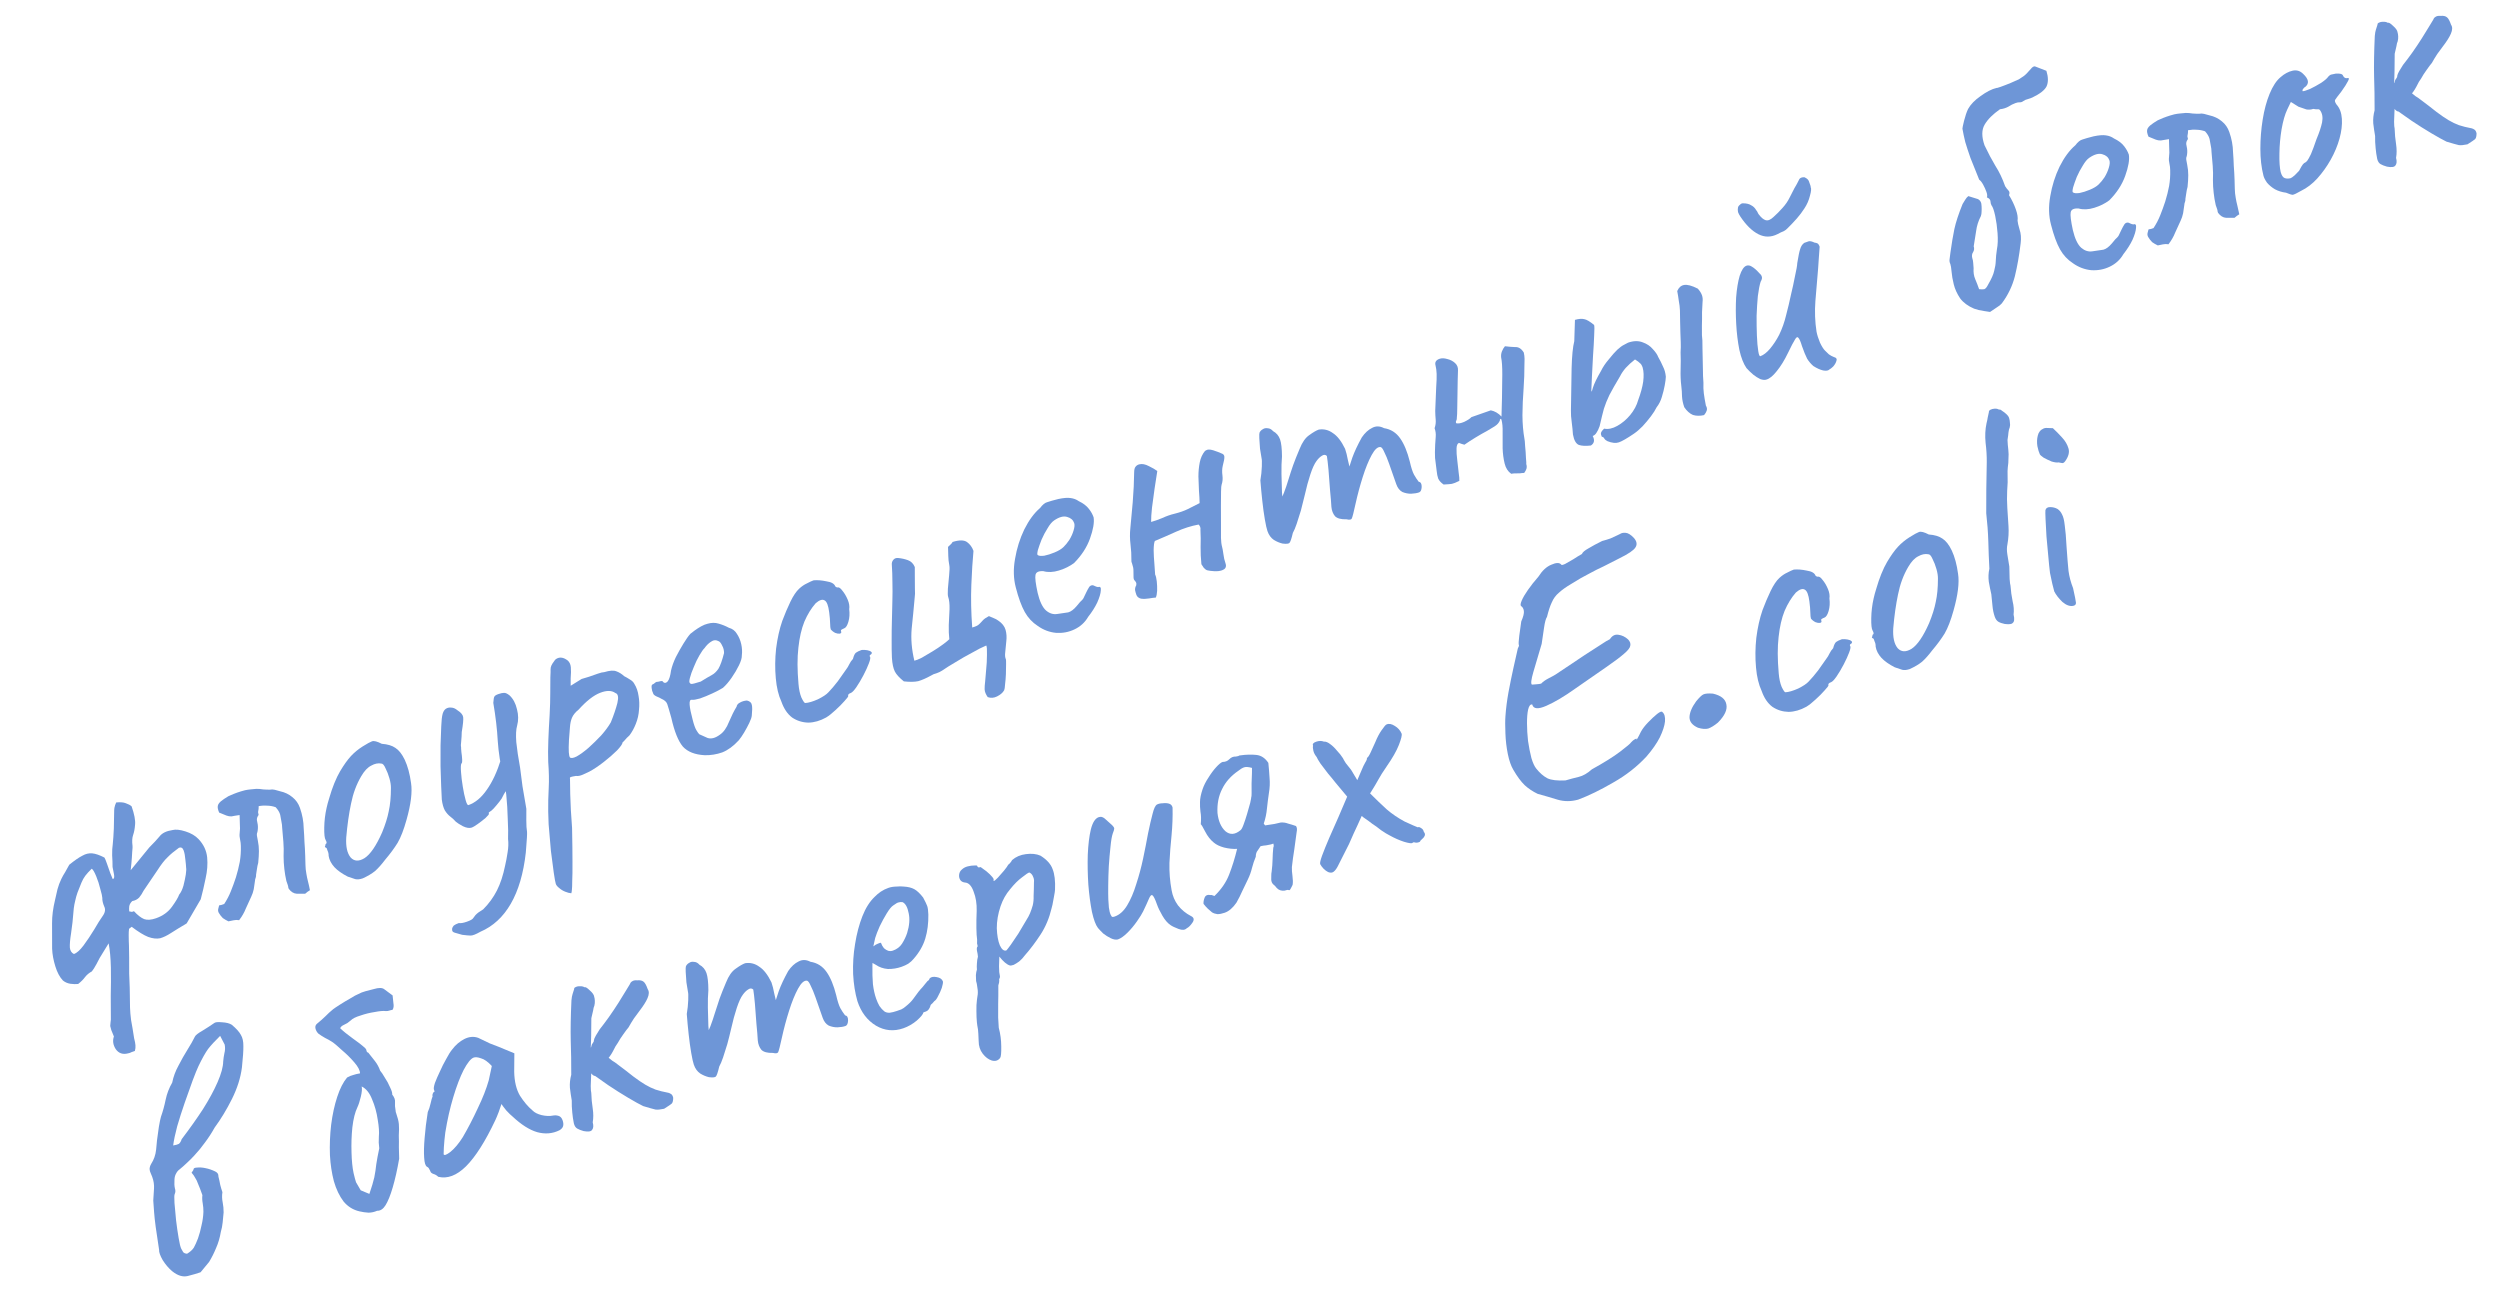 <?xml version="1.0" encoding="UTF-8"?> <svg xmlns="http://www.w3.org/2000/svg" width="215" height="111" viewBox="0 0 215 111" fill="none"> <path d="M178.308 52.1C178.012 52.162 177.697 52.05 177.364 51.764C177.043 51.452 176.81 51.152 176.667 50.863C176.633 50.706 176.576 50.482 176.495 50.192C176.434 49.896 176.369 49.59 176.301 49.275C176.251 48.89 176.203 48.419 176.156 47.864C176.103 47.289 176.05 46.714 175.997 46.139C175.963 45.558 175.936 45.058 175.917 44.641C175.898 44.224 175.895 43.971 175.906 43.882C175.947 43.698 176.085 43.608 176.319 43.61C176.553 43.613 176.763 43.667 176.948 43.772C177.114 43.883 177.243 44.039 177.335 44.24C177.445 44.435 177.522 44.746 177.567 45.176C177.63 45.599 177.684 46.237 177.729 47.09C177.786 47.918 177.84 48.587 177.892 49.099C177.957 49.585 178.088 50.08 178.285 50.583C178.434 51.251 178.517 51.667 178.532 51.831C178.54 51.977 178.466 52.066 178.308 52.1ZM177.606 39.663C177.551 39.746 177.485 39.801 177.41 39.827C177.346 39.828 177.223 39.808 177.039 39.766C176.9 39.794 176.7 39.768 176.44 39.69C176.192 39.586 175.962 39.476 175.752 39.359C175.553 39.217 175.448 39.126 175.434 39.089C175.349 38.907 175.276 38.667 175.215 38.371C175.166 38.049 175.177 37.748 175.248 37.469C175.313 37.171 175.484 36.963 175.761 36.845C175.836 36.818 175.906 36.804 175.969 36.803C176.032 36.803 176.225 36.809 176.548 36.823C176.798 37.053 177.062 37.321 177.338 37.627C177.608 37.914 177.793 38.23 177.893 38.577C177.987 38.904 177.891 39.266 177.606 39.663Z" fill="#6E96D7"></path> <path d="M172.403 53.66C172.174 53.613 171.993 53.55 171.859 53.469C171.725 53.389 171.622 53.245 171.549 53.038C171.45 52.755 171.385 52.449 171.355 52.12C171.318 51.773 171.284 51.435 171.254 51.107C171.172 50.754 171.101 50.397 171.038 50.038C170.988 49.653 171.004 49.276 171.087 48.908C171.044 48.118 171.013 47.334 170.995 46.556C170.97 45.76 170.91 44.954 170.816 44.14C170.816 43.355 170.818 42.666 170.822 42.071C170.838 41.451 170.851 40.673 170.862 39.736C170.867 39.205 170.833 38.655 170.761 38.087C170.702 37.493 170.728 36.933 170.84 36.407C170.894 36.197 170.929 36.026 170.946 35.893C170.975 35.734 171.008 35.585 171.044 35.445C171.036 35.363 171.076 35.296 171.164 35.244C171.271 35.186 171.397 35.152 171.542 35.144C171.687 35.135 171.814 35.165 171.923 35.233C171.973 35.194 172.059 35.227 172.181 35.333C172.315 35.413 172.446 35.516 172.574 35.64C172.703 35.765 172.777 35.887 172.798 36.007C172.825 36.082 172.842 36.193 172.851 36.338C172.878 36.477 172.874 36.616 172.838 36.756C172.789 36.858 172.753 36.997 172.73 37.175C172.72 37.327 172.692 37.549 172.646 37.84C172.656 38.112 172.679 38.39 172.715 38.674C172.745 38.939 172.749 39.192 172.727 39.433C172.731 39.686 172.712 39.936 172.672 40.183C172.65 40.424 172.644 40.617 172.652 40.762C172.672 41.243 172.661 41.724 172.617 42.205C172.593 42.68 172.597 43.176 172.63 43.694C172.657 44.194 172.69 44.712 172.73 45.249C172.763 45.767 172.733 46.286 172.64 46.806C172.581 47.06 172.579 47.358 172.635 47.698C172.69 48.039 172.746 48.38 172.802 48.721C172.808 49.1 172.816 49.457 172.828 49.792C172.851 50.102 172.876 50.294 172.903 50.37C172.935 50.825 172.996 51.27 173.085 51.705C173.186 52.114 173.214 52.497 173.168 52.852C173.216 53.047 173.231 53.211 173.214 53.344C173.197 53.477 173.126 53.577 173 53.642C172.868 53.688 172.669 53.694 172.403 53.66Z" fill="#6E96D7"></path> <path d="M164.239 57.538C163.994 57.623 163.779 57.646 163.595 57.604C163.43 57.556 163.214 57.483 162.946 57.386C162.456 57.135 162.075 56.865 161.805 56.578C161.528 56.273 161.362 55.949 161.306 55.609C161.31 55.438 161.279 55.29 161.214 55.164C161.161 55.013 161.135 54.938 161.135 54.938C161.007 54.876 160.959 54.83 160.99 54.797C161.015 54.746 161.033 54.677 161.044 54.588C161.157 54.548 161.159 54.431 161.048 54.237C160.958 54.099 160.917 53.742 160.928 53.166C160.938 52.591 161.005 52.027 161.13 51.475C161.177 51.246 161.261 50.941 161.381 50.56C161.495 50.16 161.632 49.762 161.79 49.368C161.961 48.948 162.126 48.603 162.287 48.335C162.62 47.774 162.933 47.336 163.225 47.021C163.518 46.707 163.855 46.43 164.237 46.19C164.619 45.95 164.886 45.804 165.037 45.751C165.207 45.691 165.486 45.763 165.875 45.966C166.375 46.002 166.766 46.12 167.048 46.318C167.348 46.509 167.615 46.85 167.851 47.34C168.106 47.886 168.287 48.554 168.393 49.343C168.513 50.107 168.383 51.159 168.005 52.499C167.771 53.344 167.516 54.005 167.238 54.484C166.954 54.944 166.595 55.43 166.16 55.943C165.856 56.346 165.567 56.67 165.292 56.914C165.011 57.14 164.66 57.348 164.239 57.538ZM165.906 53.584C166.18 52.916 166.37 52.309 166.476 51.763C166.6 51.211 166.663 50.543 166.663 49.758C166.666 49.524 166.624 49.253 166.537 48.944C166.444 48.617 166.332 48.328 166.201 48.077C166.083 47.8 165.961 47.663 165.835 47.665C165.562 47.612 165.275 47.67 164.974 47.839C164.666 47.989 164.38 48.291 164.115 48.744C163.702 49.44 163.407 50.232 163.231 51.12C163.048 51.989 162.911 52.959 162.819 54.03C162.774 54.808 162.9 55.379 163.197 55.741C163.505 56.078 163.904 56.097 164.393 55.799C164.894 55.475 165.398 54.737 165.906 53.584Z" fill="#6E96D7"></path> <path d="M155.347 60.78C154.833 61.066 154.323 61.213 153.817 61.221C153.304 61.209 152.84 61.065 152.425 60.786C152.022 60.483 151.714 60.029 151.503 59.425C151.248 58.878 151.086 58.204 151.017 57.402C150.941 56.581 150.95 55.73 151.044 54.849C151.157 53.962 151.335 53.168 151.577 52.469C151.796 51.884 152.028 51.336 152.273 50.826C152.519 50.317 152.769 49.943 153.025 49.705C153.249 49.499 153.472 49.347 153.691 49.249C153.924 49.125 154.115 49.037 154.266 48.984C154.595 48.953 154.965 48.983 155.378 49.071C155.802 49.134 156.054 49.279 156.134 49.506C156.134 49.506 156.163 49.527 156.22 49.571C156.29 49.589 156.325 49.598 156.325 49.598C156.438 49.558 156.575 49.648 156.737 49.867C156.917 50.079 157.073 50.342 157.204 50.656C157.329 50.952 157.371 51.223 157.331 51.471C157.381 51.855 157.358 52.213 157.262 52.544C157.165 52.874 157.042 53.066 156.891 53.119C156.815 53.145 156.743 53.181 156.674 53.226C156.618 53.246 156.606 53.303 156.639 53.398C156.672 53.492 156.629 53.55 156.509 53.57C156.408 53.584 156.284 53.564 156.138 53.51C155.985 53.436 155.854 53.334 155.744 53.202C155.711 53.108 155.693 52.934 155.689 52.681C155.685 52.428 155.658 52.109 155.608 51.724C155.536 51.156 155.407 50.82 155.222 50.715C155.031 50.592 154.773 50.671 154.448 50.955C154.069 51.384 153.745 51.911 153.476 52.535C153.226 53.152 153.054 53.901 152.96 54.782C152.859 55.644 152.862 56.681 152.969 57.894C153.008 58.368 153.093 58.762 153.224 59.076C153.374 59.383 153.481 59.537 153.544 59.536C153.835 59.519 154.2 59.412 154.64 59.216C155.073 59 155.374 58.8 155.542 58.614C155.791 58.357 156.061 58.04 156.353 57.662C156.638 57.266 156.885 56.914 157.096 56.607C157.17 56.517 157.25 56.383 157.336 56.205C157.422 56.026 157.527 55.873 157.652 55.745C157.724 55.465 157.809 55.287 157.909 55.209C158.009 55.132 158.173 55.054 158.399 54.974C158.563 54.959 158.725 54.966 158.883 54.995C159.042 55.025 159.153 55.07 159.218 55.133C159.301 55.188 159.295 55.264 159.202 55.361C159.127 55.387 159.089 55.432 159.09 55.495C159.103 55.533 159.11 55.552 159.11 55.552C159.174 55.614 159.146 55.804 159.024 56.122C158.914 56.415 158.758 56.756 158.556 57.145C158.353 57.533 158.146 57.881 157.936 58.188C157.738 58.469 157.582 58.63 157.469 58.67C157.28 58.736 157.205 58.825 157.245 58.939C157.258 58.977 157.15 59.12 156.92 59.371C156.708 59.614 156.45 59.874 156.144 60.151C155.857 60.421 155.591 60.631 155.347 60.78Z" fill="#6E96D7"></path> <path d="M147.743 62.141C147.43 62.399 147.151 62.571 146.906 62.656C146.673 62.717 146.378 62.693 146.023 62.584C145.545 62.37 145.303 62.074 145.297 61.694C145.304 61.289 145.493 60.831 145.865 60.319C146.132 59.993 146.337 59.793 146.482 59.722C146.645 59.643 146.923 59.62 147.316 59.652C148.008 59.812 148.392 60.123 148.468 60.583C148.564 61.037 148.322 61.556 147.743 62.141Z" fill="#6E96D7"></path> <path d="M135.72 68.769C135.122 68.936 134.54 68.939 133.974 68.777C133.428 68.608 132.85 68.439 132.24 68.272C131.807 68.063 131.433 67.813 131.118 67.52C130.797 67.209 130.474 66.771 130.149 66.207C129.948 65.874 129.79 65.421 129.673 64.848C129.557 64.274 129.488 63.684 129.466 63.077C129.438 62.451 129.439 61.942 129.471 61.549C129.513 60.941 129.597 60.276 129.726 59.553C129.866 58.804 130.01 58.097 130.158 57.43C130.318 56.738 130.443 56.186 130.531 55.774C130.617 55.595 130.651 55.509 130.632 55.516C130.625 55.497 130.622 55.488 130.622 55.488C130.589 55.393 130.601 55.124 130.657 54.681C130.726 54.212 130.783 53.8 130.828 53.445C131.005 53.043 131.08 52.742 131.052 52.54C131.023 52.338 130.942 52.197 130.808 52.117C130.744 52.054 130.763 51.899 130.867 51.651C130.971 51.403 131.15 51.096 131.404 50.732C131.657 50.367 131.958 49.986 132.306 49.589C132.634 49.072 133.002 48.731 133.41 48.566C133.831 48.377 134.116 48.372 134.264 48.553C134.284 48.61 134.394 48.593 134.595 48.501C134.809 48.384 135.047 48.247 135.31 48.092C135.586 47.91 135.83 47.761 136.044 47.644C136.098 47.498 136.286 47.337 136.605 47.161C136.938 46.96 137.33 46.748 137.782 46.526C138.034 46.459 138.273 46.386 138.5 46.307C138.738 46.202 138.93 46.114 139.074 46.042C139.238 45.963 139.319 45.924 139.319 45.924C139.438 45.84 139.596 45.806 139.792 45.822C140.007 45.831 140.25 45.98 140.52 46.267C140.771 46.56 140.813 46.831 140.646 47.081C140.498 47.323 140.054 47.627 139.313 47.993C138.773 48.267 138.305 48.505 137.91 48.707C137.508 48.89 137.094 49.099 136.667 49.333C136.234 49.548 135.713 49.847 135.106 50.23C134.667 50.489 134.32 50.738 134.064 50.976C133.802 51.195 133.6 51.467 133.46 51.792C133.312 52.097 133.173 52.517 133.042 53.05C132.943 53.191 132.859 53.496 132.791 53.965C132.722 54.434 132.653 54.903 132.584 55.372C132.314 56.294 132.076 57.097 131.871 57.784C131.679 58.444 131.637 58.809 131.746 58.877C131.746 58.877 131.859 58.869 132.087 58.852C132.314 58.836 132.466 58.815 132.541 58.789C132.697 58.628 132.9 58.483 133.151 58.352C133.421 58.215 133.635 58.098 133.791 58.001C134.856 57.289 135.689 56.733 136.29 56.331C136.91 55.923 137.376 55.622 137.69 55.428C138.015 55.208 138.269 55.055 138.451 54.97C138.643 54.67 138.884 54.543 139.176 54.589C139.486 54.628 139.767 54.763 140.017 54.994C140.184 55.168 140.247 55.347 140.205 55.532C140.183 55.709 140 55.943 139.656 56.233C139.332 56.516 138.828 56.893 138.146 57.366C137.464 57.838 136.569 58.459 135.461 59.228C134.529 59.894 133.704 60.384 132.988 60.698C132.272 61.013 131.866 60.975 131.772 60.584C131.613 60.555 131.495 60.702 131.418 61.026C131.353 61.324 131.321 61.717 131.322 62.204C131.323 62.691 131.353 63.2 131.412 63.73C131.489 64.254 131.585 64.74 131.699 65.187C131.826 65.609 131.964 65.91 132.112 66.091C132.415 66.473 132.735 66.752 133.073 66.931C133.405 67.09 133.924 67.152 134.632 67.116C135.016 67.002 135.394 66.902 135.766 66.814C136.138 66.726 136.517 66.508 136.904 66.161C137.952 65.582 138.76 65.076 139.329 64.644C139.898 64.211 140.216 63.941 140.284 63.832C140.409 63.704 140.49 63.633 140.528 63.62C140.578 63.581 140.65 63.545 140.744 63.512C140.721 63.626 140.743 63.629 140.811 63.521C140.891 63.387 140.993 63.192 141.115 62.937C141.257 62.676 141.468 62.401 141.748 62.112C142.028 61.823 142.284 61.585 142.515 61.398C142.765 61.204 142.916 61.151 142.968 61.239C143.147 61.388 143.221 61.659 143.189 62.052C143.15 62.425 143.002 62.88 142.745 63.415C142.481 63.932 142.1 64.478 141.603 65.055C140.788 65.934 139.831 66.682 138.734 67.3C137.643 67.936 136.638 68.426 135.72 68.769Z" fill="#6E96D7"></path> <path d="M114.581 75.03C114.486 75.063 114.366 75.052 114.22 74.997C114.092 74.936 113.964 74.843 113.836 74.719C113.701 74.575 113.601 74.441 113.536 74.315C113.503 74.221 113.556 73.98 113.696 73.592C113.847 73.178 114.052 72.672 114.308 72.074C114.565 71.475 114.831 70.874 115.106 70.269L115.857 68.511L114.872 67.331C114.678 67.081 114.456 66.809 114.204 66.516C113.966 66.197 113.749 65.912 113.556 65.662C113.375 65.386 113.267 65.201 113.234 65.107C113.086 64.926 112.992 64.747 112.951 64.571C112.904 64.375 112.895 64.23 112.925 64.135C112.854 63.99 112.94 63.875 113.186 63.789C113.431 63.703 113.652 63.7 113.85 63.779C114.014 63.764 114.199 63.837 114.403 63.998C114.602 64.141 114.794 64.327 114.981 64.559C115.18 64.764 115.351 64.98 115.494 65.206C115.514 65.262 115.595 65.403 115.738 65.629C115.892 65.829 116.044 66.019 116.192 66.201L116.728 67.094L117.131 66.158C117.21 65.96 117.302 65.769 117.407 65.584C117.53 65.393 117.579 65.259 117.552 65.184C117.628 65.157 117.727 65.016 117.85 64.762C117.966 64.488 118.109 64.173 118.281 63.816C118.44 63.421 118.618 63.083 118.816 62.802C119.026 62.495 119.169 62.328 119.245 62.302C119.446 62.21 119.684 62.254 119.958 62.433C120.227 62.594 120.42 62.812 120.538 63.089C120.584 63.221 120.507 63.545 120.306 64.06C120.105 64.576 119.751 65.198 119.243 65.926C118.934 66.374 118.702 66.741 118.548 67.028C118.395 67.315 118.154 67.717 117.827 68.235C118.347 68.752 118.825 69.209 119.261 69.608C119.716 69.999 120.231 70.349 120.805 70.656C121.078 70.772 121.33 70.885 121.559 70.996C121.808 71.099 121.932 71.151 121.932 71.151C122.001 71.106 122.093 71.127 122.208 71.213C122.335 71.275 122.416 71.384 122.45 71.542C122.553 71.654 122.574 71.774 122.513 71.901C122.463 72.003 122.389 72.093 122.289 72.171C122.189 72.248 122.13 72.322 122.112 72.391C121.987 72.457 121.857 72.481 121.724 72.464C121.603 72.421 121.521 72.429 121.478 72.487C121.415 72.551 121.172 72.52 120.746 72.393C120.339 72.26 119.925 72.077 119.504 71.843C119.326 71.757 119.083 71.609 118.776 71.399C118.482 71.163 118.226 70.977 118.009 70.841C117.804 70.68 117.618 70.543 117.452 70.432C117.286 70.321 117.171 70.234 117.107 70.172C117.057 70.273 116.938 70.538 116.749 70.965C116.552 71.372 116.308 71.914 116.014 72.589C115.529 73.564 115.204 74.208 115.038 74.52C114.884 74.807 114.732 74.977 114.581 75.03Z" fill="#6E96D7"></path> <path d="M105.328 78.494C105.101 78.574 104.893 78.615 104.703 78.618C104.526 78.595 104.37 78.544 104.236 78.463C104.114 78.358 103.992 78.252 103.871 78.146C103.742 78.022 103.62 77.885 103.504 77.734C103.489 77.57 103.521 77.389 103.6 77.192C103.679 76.995 103.855 76.923 104.128 76.975C104.166 76.962 104.21 76.968 104.261 76.992C104.312 77.017 104.372 77.038 104.442 77.056C105.028 76.49 105.449 75.877 105.705 75.215C105.972 74.528 106.202 73.791 106.392 73.004C106.038 73.022 105.664 72.983 105.271 72.888C104.896 72.786 104.603 72.645 104.391 72.465C104.097 72.229 103.848 71.913 103.646 71.518C103.444 71.122 103.318 70.912 103.267 70.888C103.304 70.451 103.296 70.094 103.241 69.816C103.205 69.532 103.191 69.251 103.2 68.972C103.201 68.675 103.275 68.31 103.42 67.878C103.535 67.541 103.704 67.206 103.927 66.874C104.143 66.523 104.366 66.222 104.596 65.972C104.826 65.722 105.007 65.573 105.14 65.527C105.374 65.53 105.569 65.451 105.724 65.29C105.88 65.13 106.065 65.054 106.281 65.064C106.363 65.056 106.432 65.043 106.489 65.023C106.558 64.977 106.614 64.957 106.659 64.963C107.163 64.892 107.625 64.879 108.043 64.923C108.461 64.967 108.806 65.196 109.078 65.609C109.123 66.039 109.158 66.472 109.183 66.908C109.221 67.318 109.203 67.749 109.127 68.199C109.064 68.624 109.008 69.067 108.958 69.53C108.92 69.967 108.829 70.401 108.683 70.834L108.8 70.984C109.02 70.949 109.292 70.907 109.614 70.858C109.948 70.783 110.124 70.742 110.143 70.736C110.371 70.72 110.583 70.751 110.78 70.83C110.99 70.884 111.215 70.953 111.457 71.038C111.502 71.107 111.529 71.183 111.536 71.265C111.544 71.347 111.536 71.445 111.512 71.559C111.45 72.047 111.382 72.548 111.308 73.061C111.227 73.556 111.158 74.057 111.103 74.564C111.093 74.779 111.11 75.038 111.153 75.341C111.195 75.644 111.199 75.897 111.164 76.1C111.054 76.329 110.977 76.473 110.933 76.53C110.902 76.562 110.861 76.566 110.81 76.542C110.759 76.517 110.649 76.535 110.479 76.594C110.195 76.63 109.966 76.551 109.792 76.358C109.708 76.239 109.609 76.136 109.493 76.049C109.397 75.956 109.341 75.827 109.326 75.663C109.324 75.536 109.326 75.419 109.33 75.312C109.328 75.185 109.339 75.065 109.363 74.951C109.408 74.596 109.434 74.248 109.442 73.906C109.449 73.564 109.469 73.229 109.502 72.899C109.551 72.797 109.553 72.68 109.507 72.548L109.308 72.618C109.189 72.638 109.05 72.666 108.892 72.7C108.747 72.708 108.586 72.733 108.409 72.773C108.341 72.882 108.258 73.007 108.159 73.147C108.053 73.269 107.999 73.447 107.996 73.681C107.868 73.98 107.759 74.305 107.669 74.654C107.592 74.978 107.474 75.305 107.314 75.637C107.155 75.968 106.996 76.299 106.836 76.631C106.696 76.955 106.527 77.29 106.33 77.635C106.02 78.082 105.686 78.369 105.328 78.494ZM106.662 71.415C106.75 71.363 106.842 71.203 106.939 70.936C107.049 70.644 107.151 70.332 107.248 70.002C107.356 69.646 107.446 69.328 107.518 69.049C107.583 68.751 107.615 68.57 107.614 68.507C107.627 68.544 107.635 68.446 107.638 68.212C107.641 67.978 107.64 67.703 107.635 67.387C107.649 67.064 107.66 66.763 107.668 66.485C107.677 66.206 107.678 66.058 107.671 66.039C107.366 65.955 107.138 65.939 106.987 65.992C106.836 66.045 106.67 66.146 106.489 66.294C105.857 66.728 105.394 67.25 105.099 67.862C104.798 68.455 104.666 69.136 104.703 69.908C104.777 70.602 105.003 71.127 105.382 71.482C105.773 71.811 106.2 71.789 106.662 71.415Z" fill="#6E96D7"></path> <path d="M102.062 79.829C101.906 79.99 101.669 80.009 101.351 79.888C101.033 79.766 100.803 79.656 100.663 79.556C100.413 79.389 100.182 79.121 99.967 78.751C99.753 78.381 99.599 78.064 99.507 77.8C99.335 77.309 99.198 77.039 99.096 76.99C99.013 76.934 98.913 77.043 98.797 77.317C98.694 77.566 98.531 77.919 98.311 78.378C98.213 78.582 98.037 78.866 97.783 79.23C97.529 79.595 97.253 79.925 96.954 80.22C96.654 80.516 96.382 80.706 96.137 80.792C95.96 80.833 95.757 80.798 95.528 80.688C95.299 80.577 95.081 80.442 94.876 80.28C94.684 80.093 94.533 79.934 94.423 79.803C94.23 79.553 94.058 79.094 93.909 78.426C93.772 77.732 93.668 76.953 93.598 76.087C93.54 75.196 93.524 74.333 93.549 73.498C93.587 72.637 93.674 71.918 93.811 71.34C93.96 70.737 94.185 70.382 94.487 70.276C94.695 70.204 94.898 70.27 95.097 70.476C95.309 70.656 95.479 70.808 95.607 70.933C95.768 71.089 95.839 71.201 95.821 71.271C95.822 71.335 95.783 71.465 95.704 71.662C95.619 71.904 95.552 72.287 95.503 72.813C95.447 73.32 95.399 73.877 95.358 74.485C95.329 75.068 95.312 75.624 95.307 76.156C95.302 76.687 95.305 77.089 95.316 77.361C95.331 77.525 95.347 77.752 95.364 78.043C95.4 78.327 95.454 78.541 95.526 78.686C95.532 78.705 95.558 78.749 95.604 78.817C95.642 78.868 95.728 78.869 95.86 78.823C96.275 78.678 96.631 78.362 96.927 77.877C97.236 77.366 97.499 76.755 97.715 76.043C97.951 75.325 98.149 74.588 98.308 73.833C98.467 73.078 98.608 72.361 98.731 71.682C98.872 70.997 99.002 70.432 99.122 69.988C99.235 69.524 99.364 69.257 99.508 69.185C99.634 69.12 99.792 69.085 99.981 69.083C100.183 69.054 100.367 69.064 100.532 69.112C100.697 69.16 100.8 69.273 100.841 69.449C100.859 70.227 100.83 71.021 100.754 71.832C100.671 72.624 100.61 73.419 100.572 74.216C100.552 75.007 100.615 75.79 100.759 76.566C100.843 77.046 101.026 77.479 101.311 77.867C101.614 78.249 101.985 78.553 102.425 78.78C102.68 78.903 102.724 79.089 102.557 79.338C102.39 79.587 102.225 79.751 102.062 79.829Z" fill="#6E96D7"></path> <path d="M86.009 90.984C85.835 91.215 85.596 91.288 85.291 91.204C85.005 91.113 84.746 90.918 84.514 90.618C84.281 90.318 84.165 89.956 84.165 89.532C84.163 89.406 84.154 89.197 84.137 88.906C84.126 88.635 84.097 88.401 84.05 88.206C84.023 88.067 84 87.82 83.982 87.466C83.971 87.132 83.969 86.793 83.976 86.451C84.002 86.103 84.03 85.85 84.059 85.691C84.106 85.463 84.106 85.219 84.058 84.961C84.028 84.695 83.99 84.497 83.944 84.365C83.936 84.219 83.93 84.052 83.927 83.862C83.943 83.666 83.972 83.507 84.015 83.386C83.999 83.222 84 83.042 84.016 82.845C84.025 82.63 84.054 82.44 84.102 82.275C84.094 82.129 84.066 81.959 84.019 81.764C83.99 81.562 84.01 81.438 84.079 81.393C84.072 81.311 84.055 81.232 84.028 81.156C84.021 81.074 84.022 80.957 84.032 80.805C83.997 80.584 83.977 80.253 83.97 79.81C83.963 79.367 83.971 78.877 83.995 78.339C84.011 77.719 83.923 77.167 83.732 76.683C83.554 76.173 83.303 75.911 82.98 75.897C82.803 75.874 82.672 75.804 82.588 75.685C82.498 75.547 82.463 75.389 82.486 75.212C82.509 75.034 82.585 74.891 82.717 74.781C82.86 74.646 83.029 74.555 83.225 74.508C83.439 74.454 83.632 74.429 83.802 74.433C83.967 74.418 84.046 74.432 84.04 74.477C84.073 74.571 84.14 74.611 84.241 74.597C84.259 74.527 84.358 74.567 84.537 74.716C84.729 74.839 84.921 74.995 85.114 75.181C85.306 75.368 85.419 75.509 85.452 75.603C85.441 75.692 85.439 75.746 85.445 75.765C85.445 75.765 85.483 75.751 85.558 75.725C85.558 75.725 85.646 75.641 85.82 75.474C85.988 75.288 86.162 75.09 86.343 74.878C86.535 74.641 86.656 74.472 86.705 74.37C86.705 74.37 86.745 74.334 86.827 74.263C86.92 74.167 86.991 74.068 87.04 73.966C87.365 73.683 87.761 73.512 88.228 73.455C88.714 73.39 89.132 73.434 89.482 73.587C90.025 73.927 90.373 74.314 90.525 74.748C90.696 75.175 90.765 75.766 90.732 76.519C90.727 76.627 90.699 76.817 90.646 77.09C90.605 77.337 90.561 77.575 90.514 77.803C90.461 78.013 90.434 78.118 90.434 78.118C90.238 78.949 89.926 79.694 89.5 80.352C89.073 81.01 88.618 81.615 88.133 82.166C87.99 82.364 87.829 82.537 87.647 82.686C87.478 82.808 87.322 82.906 87.177 82.978C87.026 83.03 86.916 83.048 86.846 83.03C86.586 82.952 86.284 82.697 85.943 82.266C85.934 82.544 85.926 82.823 85.917 83.101C85.921 83.354 85.927 83.522 85.935 83.604C85.962 83.742 85.983 83.862 85.997 83.963C86.004 84.045 85.981 84.128 85.925 84.211C85.925 84.211 85.929 84.252 85.936 84.334C85.944 84.416 85.917 84.553 85.857 84.743C85.86 85.357 85.856 85.888 85.843 86.338C85.838 86.806 85.838 87.198 85.842 87.514C85.854 87.849 85.871 88.14 85.894 88.386C86.034 88.909 86.106 89.446 86.108 89.996C86.117 90.565 86.084 90.894 86.009 90.984ZM86.551 81.735C86.614 81.67 86.738 81.51 86.924 81.255C87.122 80.973 87.338 80.654 87.573 80.296C87.801 79.919 88.008 79.571 88.193 79.252C88.397 78.927 88.526 78.691 88.581 78.544C88.672 78.322 88.751 78.093 88.817 77.858C88.876 77.604 88.901 77.341 88.89 77.069C88.894 76.898 88.9 76.705 88.91 76.49C88.919 76.275 88.922 76.072 88.92 75.882C88.942 75.705 88.918 75.544 88.846 75.4C88.786 75.23 88.68 75.108 88.527 75.034C88.445 75.042 88.238 75.178 87.907 75.442C87.569 75.688 87.224 76.032 86.87 76.474C86.509 76.896 86.235 77.385 86.048 77.938C85.83 78.586 85.722 79.217 85.725 79.831C85.747 80.438 85.834 80.926 85.985 81.297C86.155 81.662 86.344 81.807 86.551 81.735Z" fill="#6E96D7"></path> <path d="M77.7 88.427C76.87 88.718 76.081 88.645 75.335 88.207C74.581 87.751 74.049 87.047 73.737 86.097C73.537 85.404 73.414 84.631 73.369 83.778C73.337 82.899 73.393 82.032 73.538 81.176C73.677 80.301 73.886 79.507 74.166 78.794C74.447 78.081 74.802 77.522 75.232 77.117C75.388 76.957 75.559 76.812 75.747 76.683C75.954 76.547 76.171 76.439 76.397 76.36C76.605 76.287 76.835 76.249 77.088 76.245C77.334 76.222 77.546 76.222 77.724 76.245C78.091 76.264 78.392 76.339 78.628 76.468C78.864 76.597 79.118 76.837 79.389 77.187C79.571 77.526 79.689 77.771 79.742 77.922C79.794 78.073 79.827 78.316 79.838 78.651C79.85 79.41 79.762 80.097 79.575 80.714C79.389 81.33 79.053 81.914 78.568 82.465C78.45 82.612 78.297 82.751 78.109 82.88C77.934 82.984 77.742 83.072 77.534 83.145C77.157 83.277 76.766 83.34 76.361 83.334C75.968 83.302 75.618 83.181 75.312 82.97L75.034 82.813L75.028 83.069C75.018 83.645 75.033 84.17 75.072 84.644C75.129 85.111 75.221 85.524 75.347 85.882C75.426 86.109 75.521 86.32 75.631 86.514C75.761 86.702 75.899 86.855 76.046 86.972C76.161 87.059 76.314 87.101 76.504 87.098C76.706 87.07 76.91 87.019 77.118 86.947C77.25 86.9 77.382 86.854 77.514 86.808C77.659 86.736 77.787 86.649 77.899 86.546C78.181 86.32 78.392 86.108 78.535 85.91C78.696 85.705 78.854 85.491 79.009 85.267L79.102 85.171L79.074 85.181C79.261 84.988 79.419 84.805 79.55 84.632C79.699 84.453 79.773 84.364 79.773 84.364C79.849 84.337 79.908 84.263 79.95 84.142C80.075 84.014 80.273 83.976 80.546 84.029C80.838 84.075 81.02 84.202 81.093 84.41C81.107 84.511 81.075 84.692 80.997 84.952C80.912 85.194 80.805 85.433 80.675 85.668C80.565 85.898 80.457 86.042 80.35 86.1C80.338 86.126 80.285 86.187 80.191 86.283C80.091 86.361 80.029 86.425 80.005 86.476L80.033 86.466C79.942 86.752 79.812 86.925 79.642 86.984L79.416 87.064C79.387 87.222 79.194 87.459 78.838 87.774C78.476 88.071 78.097 88.288 77.7 88.427ZM76.792 81.752C77.132 81.633 77.391 81.436 77.571 81.162C77.762 80.861 77.909 80.555 78.012 80.244C78.211 79.602 78.256 79.035 78.148 78.544C78.051 78.026 77.876 77.707 77.621 77.584C77.487 77.567 77.374 77.575 77.279 77.608C77.197 77.616 77.047 77.7 76.828 77.862C76.671 77.959 76.485 78.183 76.269 78.534C76.053 78.885 75.847 79.265 75.65 79.673C75.473 80.074 75.345 80.405 75.267 80.665L75.107 81.389C75.239 81.279 75.37 81.201 75.502 81.155C75.647 81.083 75.735 81.063 75.767 81.094C75.826 81.264 75.911 81.415 76.02 81.546C76.142 81.651 76.264 81.725 76.385 81.768C76.524 81.804 76.66 81.799 76.792 81.752Z" fill="#6E96D7"></path> <path d="M60.968 92.637C60.714 92.577 60.466 92.474 60.223 92.325C59.974 92.158 59.79 91.905 59.671 91.565C59.605 91.376 59.53 91.042 59.447 90.563C59.363 90.084 59.289 89.537 59.222 88.925C59.156 88.312 59.103 87.738 59.063 87.201C59.133 86.795 59.175 86.399 59.188 86.013C59.201 85.627 59.194 85.396 59.168 85.32C59.126 85.081 59.081 84.8 59.031 84.478C59.001 84.15 58.981 83.849 58.97 83.578C58.96 83.306 58.967 83.144 58.991 83.093C59.053 82.966 59.146 82.87 59.272 82.805C59.391 82.72 59.529 82.693 59.688 82.722C59.859 82.726 60.015 82.809 60.157 82.971C60.444 83.125 60.643 83.362 60.756 83.683C60.861 83.985 60.916 84.475 60.92 85.151C60.883 85.588 60.868 86.091 60.877 86.661C60.886 87.23 60.9 87.754 60.92 88.235C60.952 88.69 60.985 88.996 61.019 89.154L60.512 89.522C60.727 89.108 60.92 88.69 61.091 88.27C61.255 87.831 61.37 87.494 61.436 87.259C61.605 86.713 61.753 86.258 61.88 85.896C62.02 85.508 62.206 85.04 62.438 84.493C62.663 83.926 62.939 83.533 63.264 83.313C63.602 83.067 63.875 82.908 64.082 82.836C64.524 82.766 64.93 82.867 65.302 83.14C65.685 83.387 66.033 83.837 66.347 84.49C66.439 84.754 66.52 85.076 66.589 85.454C66.677 85.826 66.721 86.012 66.721 86.012C66.721 86.012 66.803 85.761 66.966 85.259C67.148 84.75 67.42 84.167 67.784 83.51C68.05 83.12 68.346 82.847 68.672 82.69C68.992 82.514 69.334 82.522 69.697 82.712C70.281 82.805 70.744 83.098 71.087 83.592C71.423 84.068 71.699 84.734 71.914 85.591C72.029 86.102 72.149 86.473 72.272 86.705C72.39 86.919 72.526 87.125 72.68 87.325C72.858 87.348 72.942 87.498 72.934 87.777C72.919 88.036 72.845 88.189 72.713 88.236C72.525 88.302 72.294 88.34 72.022 88.35C71.769 88.354 71.519 88.304 71.271 88.201C71.035 88.072 70.86 87.846 70.748 87.525L70.133 85.77C69.987 85.355 69.85 85.022 69.719 84.771C69.608 84.513 69.504 84.369 69.409 84.339C69.162 84.299 68.903 84.527 68.632 85.025C68.361 85.522 68.105 86.152 67.864 86.915C67.622 87.677 67.416 88.449 67.244 89.23C67.091 89.941 66.983 90.36 66.922 90.487C66.873 90.589 66.722 90.61 66.468 90.551C66.006 90.564 65.679 90.478 65.486 90.291C65.306 90.078 65.201 89.808 65.17 89.48C65.152 89.126 65.114 88.652 65.054 88.058C65.013 87.458 64.969 86.88 64.923 86.324C64.87 85.749 64.823 85.342 64.781 85.102C64.653 84.978 64.504 84.977 64.335 85.099C64.178 85.197 64.029 85.344 63.886 85.543C63.713 85.773 63.538 86.152 63.363 86.68C63.188 87.207 63.026 87.804 62.878 88.471C62.777 88.909 62.667 89.35 62.547 89.795C62.421 90.22 62.3 90.602 62.185 90.939C62.07 91.276 61.96 91.537 61.855 91.722C61.736 92.23 61.636 92.519 61.555 92.59C61.474 92.66 61.278 92.676 60.968 92.637Z" fill="#6E96D7"></path> <path d="M50.188 97.272C49.953 97.206 49.769 97.133 49.634 97.052C49.5 96.972 49.406 96.825 49.352 96.611C49.291 96.314 49.245 96.002 49.215 95.674C49.178 95.326 49.163 94.982 49.171 94.64C49.108 94.281 49.055 93.918 49.012 93.551C48.987 93.179 49.026 92.805 49.128 92.43C49.131 91.412 49.116 90.431 49.083 89.49C49.062 88.522 49.082 87.371 49.144 86.035C49.166 85.794 49.198 85.614 49.24 85.493C49.295 85.346 49.34 85.203 49.376 85.064C49.368 84.982 49.412 84.924 49.506 84.891C49.613 84.832 49.742 84.808 49.894 84.819C50.039 84.81 50.166 84.84 50.275 84.908C50.344 84.862 50.491 84.949 50.715 85.167C50.959 85.378 51.088 85.566 51.103 85.73C51.13 85.805 51.147 85.916 51.156 86.061C51.164 86.207 51.151 86.349 51.115 86.489C51.066 86.591 51.03 86.731 51.008 86.908C50.978 87.067 50.928 87.285 50.856 87.565C50.853 88.16 50.848 88.659 50.841 89.064C50.835 89.469 50.816 89.931 50.786 90.45C50.72 90.685 50.706 90.977 50.743 91.324C50.78 91.671 50.813 92.009 50.843 92.338C50.83 92.724 50.817 93.078 50.803 93.401C50.808 93.717 50.823 93.913 50.85 93.988C50.863 94.45 50.905 94.901 50.975 95.343C51.038 95.766 51.038 96.158 50.974 96.52C51.054 96.809 51.035 97.028 50.917 97.175C50.818 97.316 50.575 97.348 50.188 97.272ZM57.114 95.354C56.798 95.422 56.552 95.445 56.374 95.422C56.19 95.381 55.838 95.282 55.317 95.125C55.011 94.978 54.577 94.738 54.016 94.405C53.454 94.072 52.882 93.711 52.301 93.321C51.712 92.913 51.22 92.566 50.824 92.281L51.439 90.317C51.79 90.533 52.087 90.747 52.331 90.958C52.575 91.169 52.76 91.306 52.888 91.367C53.547 91.857 54.068 92.257 54.452 92.567C54.855 92.871 55.204 93.109 55.498 93.282C55.791 93.455 56.084 93.596 56.377 93.705C56.688 93.808 57.06 93.9 57.491 93.982C57.561 94 57.637 94.037 57.721 94.093C57.804 94.148 57.862 94.255 57.896 94.412C57.893 94.647 57.855 94.808 57.78 94.898C57.718 94.962 57.496 95.114 57.114 95.354ZM50.63 91.999C50.404 91.718 50.329 91.384 50.406 90.997C50.494 90.585 50.638 90.269 50.837 90.051C50.866 89.892 50.912 89.781 50.974 89.717C51.049 89.627 51.082 89.541 51.075 89.459C51.086 89.371 51.144 89.234 51.249 89.049C51.372 88.857 51.48 88.681 51.573 88.522C51.809 88.227 52.069 87.882 52.354 87.485C52.651 87.063 52.93 86.648 53.189 86.239C53.449 85.83 53.664 85.479 53.837 85.186C54.029 84.885 54.143 84.697 54.18 84.621C54.21 84.525 54.269 84.451 54.356 84.4C54.457 84.322 54.605 84.291 54.801 84.308C55.047 84.285 55.231 84.326 55.353 84.432C55.468 84.519 55.586 84.732 55.705 85.072C55.834 85.26 55.828 85.516 55.688 85.841C55.559 86.14 55.328 86.507 54.993 86.942C54.875 87.09 54.717 87.304 54.519 87.585C54.34 87.86 54.185 88.115 54.056 88.351C53.95 88.473 53.799 88.674 53.6 88.956C53.415 89.212 53.257 89.458 53.128 89.694C53.01 89.841 52.871 90.08 52.712 90.412C52.546 90.724 52.36 90.98 52.154 91.179C51.749 91.957 51.458 92.398 51.282 92.502C51.107 92.606 50.889 92.438 50.63 91.999Z" fill="#6E96D7"></path> <path d="M37.689 101.205C37.56 101.081 37.426 101.001 37.286 100.965C37.14 100.91 37.054 100.845 37.027 100.769C37.001 100.694 36.965 100.622 36.92 100.553C36.886 100.458 36.819 100.387 36.717 100.338C36.583 100.257 36.503 99.999 36.478 99.563C36.445 99.108 36.459 98.542 36.518 97.864C36.571 97.168 36.661 96.426 36.788 95.64C36.886 95.436 36.968 95.185 37.033 94.887C37.098 94.588 37.155 94.388 37.204 94.287C37.177 94.211 37.182 94.135 37.219 94.058C37.249 93.963 37.302 93.902 37.378 93.876L37.318 93.706C37.285 93.612 37.314 93.421 37.404 93.135C37.514 92.843 37.654 92.518 37.826 92.161C37.991 91.785 38.172 91.425 38.369 91.081C38.56 90.717 38.73 90.446 38.879 90.266C39.183 89.863 39.532 89.561 39.928 89.359C40.342 89.15 40.743 89.115 41.131 89.255C41.208 89.292 41.335 89.353 41.513 89.439C41.692 89.525 41.896 89.623 42.125 89.733C42.367 89.818 42.612 89.912 42.86 90.016L44.235 90.584L44.221 92.178C44.24 93.019 44.406 93.702 44.717 94.229C45.048 94.749 45.408 95.174 45.799 95.503C45.966 95.677 46.225 95.809 46.574 95.899C46.942 95.982 47.265 95.996 47.542 95.941C47.7 95.907 47.861 95.914 48.026 95.962C48.192 96.01 48.311 96.138 48.383 96.346C48.45 96.535 48.465 96.699 48.429 96.839C48.393 96.978 48.287 97.1 48.112 97.204C47.515 97.498 46.877 97.552 46.198 97.366C45.537 97.174 44.828 96.723 44.071 96.013C43.956 95.926 43.779 95.755 43.541 95.499C43.316 95.218 43.177 95.034 43.125 94.946C43.082 95.067 43.004 95.296 42.889 95.633C42.767 95.951 42.669 96.186 42.596 96.339C41.732 98.168 40.892 99.49 40.075 100.306C39.271 101.096 38.476 101.396 37.689 101.205ZM38.152 99.263C38.199 99.395 38.397 99.325 38.747 99.054C39.109 98.758 39.46 98.338 39.8 97.795C40.25 97.023 40.68 96.194 41.09 95.309C41.52 94.417 41.833 93.618 42.031 92.913L42.297 91.676C41.956 91.308 41.646 91.088 41.367 91.016C41.099 90.919 40.89 90.897 40.739 90.95C40.494 91.036 40.205 91.391 39.873 92.016C39.56 92.635 39.262 93.417 38.979 94.364C38.696 95.311 38.468 96.323 38.295 97.401C38.238 97.844 38.197 98.272 38.172 98.684C38.159 99.07 38.152 99.263 38.152 99.263Z" fill="#6E96D7"></path> <path d="M28.375 99.35C28.343 98.471 28.377 97.601 28.478 96.739C28.591 95.852 28.765 95.049 29.001 94.331C29.237 93.613 29.519 93.058 29.849 92.667C30.043 92.557 30.219 92.484 30.377 92.45C30.546 92.391 30.742 92.344 30.963 92.309C30.959 92.056 30.796 91.742 30.474 91.367C30.152 90.993 29.796 90.641 29.405 90.311C29.026 89.957 28.741 89.718 28.549 89.594C28.358 89.47 28.16 89.359 27.956 89.261C27.745 89.144 27.554 89.021 27.381 88.891C27.253 88.766 27.168 88.616 27.128 88.439C27.087 88.263 27.151 88.113 27.32 87.99C27.551 87.803 27.77 87.61 27.975 87.411C28.193 87.186 28.418 86.98 28.649 86.793C28.749 86.716 28.946 86.583 29.241 86.395C29.535 86.207 29.833 86.029 30.134 85.86C30.447 85.665 30.66 85.548 30.774 85.509C30.987 85.392 31.21 85.303 31.443 85.242C31.676 85.182 31.91 85.121 32.143 85.061C32.565 84.934 32.862 84.936 33.035 85.066C33.207 85.197 33.45 85.376 33.764 85.606C33.772 85.751 33.795 85.966 33.831 86.25C33.879 86.508 33.853 86.708 33.754 86.849C33.672 86.856 33.584 86.876 33.49 86.909C33.395 86.943 33.294 86.957 33.187 86.952C32.965 86.924 32.646 86.951 32.23 87.033C31.807 87.096 31.397 87.198 31.001 87.336C30.598 87.456 30.318 87.597 30.163 87.757C30.082 87.828 29.982 87.905 29.863 87.989C29.737 88.055 29.612 88.12 29.486 88.185C29.379 88.243 29.302 88.324 29.253 88.426C29.509 88.675 29.865 88.963 30.319 89.292C30.766 89.601 31.131 89.887 31.414 90.148C31.478 90.21 31.514 90.282 31.521 90.365C31.529 90.447 31.58 90.503 31.676 90.533C31.863 90.764 32.053 91.005 32.246 91.255C32.44 91.505 32.59 91.781 32.695 92.083C32.798 92.195 32.931 92.393 33.093 92.675C33.268 92.931 33.418 93.207 33.542 93.503C33.679 93.773 33.743 93.984 33.732 94.136C33.919 94.367 33.999 94.593 33.971 94.815C33.955 95.011 33.971 95.239 34.019 95.498C34.032 95.535 34.036 95.576 34.03 95.621C34.043 95.658 34.057 95.696 34.07 95.734C34.202 96.112 34.28 96.423 34.302 96.67C34.325 96.916 34.324 97.245 34.298 97.656C34.31 97.992 34.312 98.33 34.304 98.672C34.309 98.988 34.317 99.314 34.329 99.648C34.16 100.619 33.973 101.447 33.769 102.133C33.576 102.794 33.372 103.3 33.156 103.651C32.952 103.977 32.711 104.136 32.433 104.127C32.194 104.232 31.948 104.286 31.695 104.29C31.436 104.275 31.179 104.238 30.925 104.179C30.373 104.054 29.913 103.77 29.546 103.327C29.191 102.858 28.913 102.277 28.713 101.584C28.531 100.885 28.419 100.14 28.375 99.35ZM30.41 100.894C30.498 101.266 30.568 101.527 30.621 101.678C30.686 101.804 30.82 102.033 31.021 102.365C31.142 102.407 31.266 102.459 31.393 102.521C31.514 102.563 31.638 102.615 31.766 102.676C31.965 102.098 32.107 101.624 32.19 101.256C32.266 100.869 32.324 100.489 32.362 100.115C32.42 99.734 32.505 99.281 32.617 98.754C32.602 98.59 32.586 98.426 32.571 98.262C32.568 98.072 32.572 97.901 32.582 97.749C32.621 97.375 32.588 96.889 32.484 96.289C32.393 95.665 32.232 95.085 32.002 94.551C31.785 93.991 31.485 93.62 31.103 93.436C31.15 93.631 31.126 93.925 31.031 94.319C30.936 94.713 30.839 95.011 30.741 95.215C30.533 95.649 30.387 96.23 30.303 96.958C30.231 97.662 30.207 98.38 30.231 99.113C30.248 99.828 30.308 100.421 30.41 100.894Z" fill="#6E96D7"></path> <path d="M17.25 109.415C16.967 109.514 16.602 109.621 16.155 109.735C15.726 109.843 15.275 109.704 14.801 109.319C14.5 109.065 14.229 108.746 13.989 108.364C13.768 107.975 13.666 107.683 13.682 107.486C13.437 105.94 13.294 104.867 13.254 104.267C13.213 103.667 13.189 103.325 13.181 103.243C13.192 103.155 13.205 102.949 13.219 102.626C13.245 102.278 13.255 102.063 13.247 101.98C13.236 101.645 13.145 101.296 12.975 100.931C12.903 100.787 12.866 100.652 12.864 100.525C12.875 100.373 12.92 100.23 13 100.096C13.235 99.738 13.378 99.328 13.427 98.866C13.438 98.714 13.462 98.451 13.501 98.077C13.552 97.678 13.606 97.288 13.663 96.907C13.733 96.502 13.792 96.216 13.84 96.051C14.01 95.568 14.145 95.075 14.245 94.574C14.357 94.047 14.545 93.558 14.81 93.104C14.91 92.603 15.089 92.117 15.348 91.645C15.6 91.154 15.862 90.691 16.133 90.257C16.405 89.823 16.614 89.453 16.762 89.147C16.823 89.019 17.048 88.845 17.437 88.624C17.838 88.378 18.157 88.17 18.395 88.002C18.488 87.906 18.722 87.877 19.096 87.916C19.463 87.935 19.742 88.007 19.934 88.131C20.325 88.46 20.585 88.75 20.716 89.001C20.865 89.246 20.936 89.57 20.93 89.975C20.936 90.355 20.894 90.962 20.806 91.799C20.693 92.686 20.406 93.592 19.946 94.516C19.498 95.415 19.001 96.235 18.456 96.977C18.209 97.423 17.934 97.848 17.631 98.251C17.346 98.648 17.041 99.019 16.718 99.366C16.519 99.584 16.307 99.796 16.082 100.002C15.877 100.201 15.658 100.394 15.427 100.581C15.308 100.665 15.212 100.784 15.138 100.936C15.058 101.07 15.013 101.245 15.004 101.46C14.983 101.764 14.997 102.014 15.044 102.209C15.103 102.379 15.096 102.541 15.023 102.693C14.986 102.77 14.98 103.026 15.006 103.462C15.044 103.873 15.089 104.365 15.142 104.94C15.208 105.49 15.282 106.004 15.365 106.483C15.442 106.944 15.516 107.246 15.588 107.391C15.64 107.479 15.695 107.576 15.753 107.682C15.824 107.764 15.936 107.809 16.088 107.82C16.351 107.664 16.544 107.49 16.668 107.299C16.785 107.088 16.904 106.824 17.026 106.506C17.153 106.143 17.255 105.768 17.331 105.381C17.427 104.988 17.481 104.598 17.494 104.212C17.497 103.978 17.477 103.741 17.436 103.501C17.387 103.243 17.377 103.002 17.406 102.781C17.253 102.346 17.132 102.029 17.04 101.828C16.961 101.601 16.879 101.429 16.795 101.31C16.723 101.165 16.616 101.012 16.475 100.85C16.593 100.702 16.651 100.597 16.65 100.534C16.668 100.464 16.75 100.425 16.895 100.416C17.16 100.387 17.42 100.402 17.674 100.461C17.947 100.514 18.223 100.608 18.504 100.743C18.605 100.792 18.679 100.851 18.724 100.92C18.77 100.989 18.79 101.077 18.785 101.185C18.846 101.418 18.897 101.654 18.939 101.894C18.992 102.108 19.056 102.319 19.128 102.527C19.082 102.818 19.09 103.112 19.151 103.409C19.206 103.686 19.233 103.973 19.231 104.271C19.204 104.556 19.176 104.841 19.149 105.126C19.122 105.411 19.069 105.684 18.991 105.944C18.91 106.439 18.774 106.9 18.585 107.326C18.414 107.746 18.215 108.145 17.986 108.521L17.25 109.415ZM14.893 98.511C15.132 98.47 15.296 98.423 15.384 98.371C15.484 98.293 15.564 98.159 15.624 97.969C16.307 97.073 16.917 96.213 17.454 95.389C17.985 94.546 18.404 93.774 18.709 93.073C19.027 92.348 19.189 91.751 19.195 91.282C19.216 91.042 19.25 90.807 19.298 90.579C19.364 90.344 19.372 90.097 19.324 89.838L18.933 89.085C18.491 89.516 18.145 89.891 17.897 90.211C17.668 90.524 17.394 91.013 17.075 91.675C16.953 91.93 16.782 92.35 16.563 92.935C16.357 93.495 16.132 94.125 15.89 94.824C15.647 95.524 15.43 96.204 15.238 96.865C15.064 97.519 14.949 98.068 14.893 98.511Z" fill="#6E96D7"></path> <path d="M205.276 14.33C205.041 14.264 204.856 14.191 204.722 14.111C204.588 14.03 204.494 13.883 204.44 13.669C204.379 13.373 204.333 13.06 204.303 12.732C204.266 12.384 204.251 12.04 204.259 11.698C204.196 11.339 204.143 10.976 204.1 10.61C204.075 10.237 204.114 9.863 204.215 9.488C204.219 8.47 204.204 7.49 204.171 6.548C204.15 5.58 204.17 4.429 204.232 3.093C204.254 2.852 204.286 2.672 204.328 2.551C204.383 2.405 204.428 2.262 204.464 2.122C204.456 2.04 204.5 1.982 204.594 1.949C204.701 1.891 204.83 1.866 204.982 1.877C205.127 1.868 205.254 1.898 205.363 1.966C205.432 1.92 205.579 2.007 205.803 2.225C206.047 2.436 206.176 2.624 206.191 2.788C206.218 2.864 206.235 2.974 206.244 3.119C206.252 3.265 206.239 3.407 206.203 3.547C206.154 3.649 206.118 3.789 206.095 3.966C206.066 4.125 206.016 4.344 205.944 4.623C205.941 5.218 205.935 5.717 205.929 6.122C205.923 6.527 205.904 6.989 205.874 7.508C205.808 7.744 205.794 8.035 205.831 8.382C205.867 8.729 205.901 9.067 205.931 9.396C205.918 9.782 205.905 10.136 205.891 10.459C205.895 10.775 205.911 10.971 205.938 11.046C205.951 11.508 205.993 11.96 206.063 12.401C206.126 12.824 206.126 13.216 206.061 13.578C206.142 13.868 206.123 14.086 206.005 14.233C205.906 14.374 205.663 14.406 205.276 14.33ZM212.201 12.412C211.886 12.48 211.64 12.503 211.462 12.48C211.278 12.439 210.926 12.34 210.405 12.184C210.099 12.036 209.665 11.796 209.103 11.463C208.542 11.13 207.97 10.769 207.389 10.379C206.8 9.971 206.308 9.624 205.912 9.339L206.527 7.375C206.878 7.591 207.175 7.805 207.419 8.016C207.663 8.228 207.848 8.364 207.976 8.425C208.634 8.915 209.156 9.315 209.54 9.625C209.943 9.929 210.292 10.167 210.585 10.34C210.879 10.513 211.172 10.654 211.465 10.763C211.776 10.866 212.148 10.958 212.579 11.04C212.649 11.058 212.725 11.095 212.808 11.151C212.891 11.206 212.95 11.313 212.984 11.471C212.981 11.705 212.943 11.867 212.868 11.956C212.806 12.02 212.584 12.172 212.201 12.412ZM205.718 9.057C205.492 8.776 205.417 8.442 205.494 8.055C205.582 7.643 205.726 7.327 205.925 7.109C205.954 6.951 206 6.839 206.062 6.775C206.137 6.685 206.17 6.599 206.163 6.517C206.174 6.429 206.232 6.292 206.337 6.107C206.46 5.915 206.568 5.739 206.661 5.58C206.897 5.285 207.157 4.94 207.442 4.543C207.739 4.121 208.018 3.706 208.277 3.297C208.536 2.888 208.752 2.537 208.925 2.244C209.117 1.943 209.231 1.755 209.268 1.679C209.298 1.583 209.357 1.51 209.444 1.458C209.544 1.38 209.693 1.35 209.889 1.366C210.135 1.343 210.319 1.384 210.441 1.49C210.556 1.577 210.673 1.79 210.792 2.13C210.922 2.318 210.916 2.574 210.776 2.899C210.647 3.198 210.416 3.565 210.081 4C209.963 4.148 209.805 4.362 209.607 4.643C209.428 4.918 209.273 5.173 209.144 5.409C209.038 5.531 208.886 5.733 208.688 6.014C208.502 6.27 208.345 6.516 208.216 6.752C208.098 6.899 207.959 7.138 207.8 7.47C207.634 7.782 207.448 8.038 207.242 8.237C206.836 9.015 206.546 9.456 206.37 9.56C206.195 9.664 205.977 9.496 205.718 9.057Z" fill="#6E96D7"></path> <path d="M197.91 16.402C197.54 16.616 197.295 16.734 197.175 16.754C197.067 16.75 196.877 16.689 196.603 16.573C196.248 16.528 195.927 16.429 195.64 16.275C195.372 16.115 195.148 15.928 194.967 15.716C194.799 15.478 194.695 15.271 194.654 15.095C194.48 14.414 194.392 13.65 194.392 12.802C194.392 11.955 194.458 11.116 194.591 10.285C194.723 9.454 194.921 8.718 195.183 8.075C195.458 7.407 195.776 6.924 196.138 6.628C196.463 6.344 196.802 6.162 197.155 6.081C197.508 6 197.816 6.093 198.079 6.361C198.554 6.809 198.611 7.181 198.248 7.478C198.192 7.498 198.135 7.549 198.08 7.632C198.017 7.696 198 7.766 198.026 7.842C198.115 7.853 198.326 7.79 198.659 7.652C198.985 7.495 199.305 7.319 199.619 7.125C199.944 6.905 200.147 6.728 200.227 6.594C200.321 6.498 200.396 6.439 200.452 6.42C200.509 6.4 200.657 6.369 200.897 6.327C201.251 6.309 201.451 6.366 201.497 6.499C201.524 6.574 201.578 6.64 201.661 6.695C201.738 6.732 201.814 6.737 201.889 6.711C202.028 6.683 202.039 6.775 201.922 6.985C201.824 7.189 201.632 7.49 201.347 7.886C201.068 8.238 200.895 8.469 200.827 8.577C200.771 8.66 200.808 8.796 200.937 8.983C201.214 9.289 201.369 9.701 201.402 10.219C201.435 10.738 201.368 11.301 201.2 11.911C201.032 12.521 200.779 13.129 200.44 13.735C200.114 14.316 199.73 14.853 199.288 15.347C198.859 15.815 198.399 16.166 197.91 16.402ZM196.992 15.325C197.067 15.298 197.186 15.214 197.349 15.072C197.504 14.912 197.629 14.784 197.722 14.687C197.771 14.585 197.836 14.467 197.916 14.333C198.009 14.174 198.089 14.071 198.158 14.026C198.234 13.999 198.318 13.938 198.411 13.842C198.498 13.727 198.609 13.529 198.744 13.248C198.872 12.949 199.03 12.523 199.218 11.97C199.45 11.422 199.61 10.942 199.699 10.53C199.781 10.098 199.722 9.748 199.522 9.479C199.476 9.411 199.403 9.383 199.302 9.397C199.22 9.405 199.1 9.394 198.941 9.365C198.752 9.431 198.556 9.447 198.354 9.412C198.163 9.351 197.934 9.273 197.667 9.176L197.015 8.768L196.703 9.418C196.507 9.826 196.344 10.391 196.216 11.114C196.1 11.812 196.038 12.512 196.03 13.214C196.015 13.897 196.052 14.425 196.139 14.797C196.22 15.086 196.333 15.259 196.479 15.313C196.626 15.368 196.797 15.372 196.992 15.325Z" fill="#6E96D7"></path> <path d="M186.488 21.008C186.329 20.978 186.171 20.981 186.013 21.015C185.875 21.042 185.726 21.073 185.569 21.107C185.39 21.021 185.231 20.929 185.09 20.829C184.962 20.705 184.846 20.555 184.742 20.379C184.683 20.273 184.666 20.162 184.689 20.048C184.713 19.934 184.74 19.829 184.77 19.734C184.827 19.714 184.896 19.7 184.978 19.693C185.054 19.666 185.129 19.64 185.205 19.613C185.439 19.256 185.63 18.892 185.776 18.523C185.935 18.128 186.08 17.728 186.213 17.321C186.352 16.87 186.462 16.428 186.544 15.997C186.62 15.547 186.651 15.091 186.637 14.629C186.634 14.44 186.613 14.257 186.572 14.08C186.525 13.885 186.512 13.698 186.535 13.521C186.569 13.255 186.574 12.998 186.552 12.752C186.541 12.48 186.534 12.218 186.53 11.965C186.227 12.007 185.997 12.046 185.839 12.08C185.694 12.088 185.548 12.065 185.402 12.011C185.256 11.956 185.046 11.87 184.772 11.754C184.66 11.497 184.623 11.298 184.658 11.158C184.688 11 184.831 10.833 185.087 10.659C185.187 10.581 185.291 10.513 185.397 10.454C185.497 10.377 185.604 10.319 185.717 10.279C185.918 10.187 186.122 10.105 186.33 10.032C186.538 9.96 186.758 9.893 186.991 9.833C187.149 9.799 187.31 9.774 187.474 9.759C187.638 9.744 187.802 9.728 187.967 9.713C188.156 9.71 188.353 9.726 188.556 9.761C188.752 9.777 188.945 9.784 189.135 9.781C189.273 9.754 189.413 9.758 189.552 9.794C189.692 9.829 189.844 9.871 190.01 9.919C190.422 10.008 190.779 10.18 191.08 10.434C191.375 10.67 191.588 10.977 191.72 11.354C191.925 11.94 192.032 12.517 192.041 13.086C192.072 13.478 192.094 13.873 192.106 14.271C192.138 14.663 192.159 15.058 192.172 15.456C192.182 15.728 192.189 15.99 192.193 16.243C192.197 16.496 192.223 16.752 192.271 17.01C192.306 17.231 192.354 17.458 192.415 17.691C192.475 17.924 192.529 18.17 192.578 18.429C192.509 18.474 192.44 18.52 192.371 18.565C192.321 18.604 192.255 18.658 192.174 18.729C191.94 18.726 191.697 18.727 191.444 18.731C191.184 18.716 190.954 18.574 190.754 18.305C190.741 18.267 190.728 18.229 190.714 18.192C190.713 18.128 190.7 18.059 190.673 17.983C190.653 17.927 190.634 17.87 190.614 17.814C190.594 17.757 190.574 17.7 190.554 17.644C190.473 17.291 190.414 16.941 190.377 16.593C190.333 16.227 190.312 15.864 190.313 15.503C190.332 15.073 190.325 14.662 190.294 14.27C190.256 13.86 190.222 13.458 190.19 13.067C190.188 12.877 190.166 12.694 190.125 12.517C190.097 12.315 190.062 12.126 190.022 11.95C189.968 11.735 189.838 11.516 189.632 11.291C189.39 11.207 189.153 11.163 188.918 11.16C188.678 11.138 188.428 11.152 188.17 11.2C188.178 11.345 188.162 11.51 188.12 11.694C188.114 11.738 188.125 11.798 188.151 11.874C188.171 11.93 188.166 11.975 188.134 12.007C188.048 12.122 188.008 12.252 188.017 12.398C188.038 12.518 188.062 12.647 188.089 12.786C188.103 12.886 188.108 12.991 188.104 13.098C188.099 13.206 188.085 13.317 188.061 13.431C188.012 13.533 188.001 13.653 188.029 13.792C188.05 13.912 188.074 14.041 188.101 14.18C188.162 14.476 188.192 14.773 188.19 15.071C188.189 15.368 188.169 15.703 188.13 16.077C188.082 16.242 188.046 16.414 188.024 16.591C187.995 16.75 187.969 16.918 187.946 17.095C187.954 17.177 187.942 17.266 187.912 17.361C187.875 17.438 187.855 17.53 187.85 17.637C187.822 17.859 187.787 18.094 187.747 18.341C187.7 18.57 187.627 18.786 187.529 18.99C187.37 19.321 187.214 19.662 187.061 20.012C186.927 20.356 186.736 20.687 186.488 21.008Z" fill="#6E96D7"></path> <path d="M182.613 21.856C182.336 22.334 181.943 22.695 181.434 22.936C180.944 23.172 180.418 23.271 179.854 23.236C179.284 23.181 178.759 22.983 178.28 22.643C177.813 22.34 177.44 21.941 177.161 21.445C176.875 20.931 176.617 20.227 176.389 19.332C176.187 18.576 176.165 17.757 176.323 16.875C176.474 15.975 176.739 15.13 177.119 14.34C177.518 13.543 177.971 12.929 178.476 12.497C178.693 12.209 178.9 12.042 179.095 11.995C179.303 11.922 179.621 11.832 180.049 11.724C180.503 11.628 180.854 11.601 181.101 11.641C181.367 11.675 181.599 11.763 181.798 11.906C182.18 12.09 182.468 12.307 182.661 12.557C182.848 12.788 182.988 13.036 183.081 13.3C183.151 13.742 183.046 14.351 182.767 15.127C182.5 15.877 182.046 16.576 181.404 17.225C181.035 17.503 180.602 17.718 180.105 17.871C179.607 18.024 179.159 18.044 178.758 17.93C178.347 17.904 178.121 18.015 178.08 18.262C178.033 18.491 178.095 18.999 178.265 19.787C178.441 20.531 178.682 21.04 178.99 21.313C179.291 21.568 179.612 21.667 179.953 21.612C180.357 21.555 180.669 21.509 180.89 21.474C181.123 21.414 181.367 21.233 181.622 20.932C181.858 20.637 182.01 20.467 182.079 20.422C182.141 20.358 182.185 20.3 182.209 20.249C182.246 20.172 182.326 20.007 182.448 19.752C182.534 19.574 182.605 19.443 182.661 19.36C182.71 19.258 182.781 19.19 182.876 19.157C182.97 19.124 183.072 19.142 183.18 19.209C183.282 19.259 183.377 19.289 183.466 19.3C183.655 19.234 183.732 19.334 183.698 19.6C183.683 19.86 183.581 20.203 183.392 20.63C183.195 21.037 182.936 21.446 182.613 21.856ZM180.482 15.863C180.657 15.696 180.827 15.488 180.994 15.239C181.155 14.971 181.274 14.707 181.352 14.446C181.443 14.16 181.462 13.941 181.409 13.79C181.316 13.526 181.118 13.352 180.813 13.268C180.501 13.165 180.123 13.266 179.679 13.57C179.491 13.699 179.305 13.924 179.12 14.243C178.928 14.543 178.756 14.868 178.603 15.218C178.469 15.562 178.363 15.864 178.285 16.125C178.226 16.378 178.221 16.518 178.272 16.542C178.362 16.617 178.549 16.636 178.833 16.6C179.11 16.545 179.406 16.452 179.721 16.321C180.054 16.183 180.308 16.03 180.482 15.863Z" fill="#6E96D7"></path> <path d="M171.144 26.828C170.985 26.799 170.817 26.773 170.64 26.75C170.481 26.721 170.323 26.692 170.164 26.662C170.024 26.627 169.894 26.587 169.773 26.545C169.251 26.325 168.852 26.031 168.574 25.662C168.309 25.267 168.125 24.865 168.024 24.456C167.923 24.046 167.861 23.687 167.837 23.377C167.807 23.049 167.772 22.828 167.732 22.714C167.66 22.57 167.639 22.419 167.668 22.26C167.691 22.082 167.713 21.905 167.736 21.728C167.844 20.948 167.957 20.273 168.075 19.701C168.205 19.105 168.441 18.387 168.782 17.547C168.863 17.412 168.937 17.291 169.005 17.183C169.085 17.049 169.175 16.943 169.275 16.865L170.095 17.119C170.197 17.168 170.277 17.245 170.336 17.352C170.387 17.44 170.415 17.579 170.418 17.768C170.426 17.914 170.425 18.062 170.415 18.214C170.417 18.341 170.397 18.464 170.354 18.585C170.139 19 170.003 19.429 169.947 19.872C169.884 20.297 169.815 20.735 169.739 21.185C169.799 21.355 169.782 21.519 169.69 21.679C169.591 21.82 169.565 21.988 169.612 22.183C169.658 22.315 169.686 22.454 169.694 22.599C169.703 22.744 169.715 22.899 169.73 23.064C169.704 23.412 169.749 23.724 169.867 24.001C169.986 24.277 170.097 24.567 170.203 24.869C170.381 24.891 170.529 24.892 170.649 24.871C170.763 24.831 170.88 24.684 171.003 24.429C171.268 23.976 171.433 23.601 171.498 23.302C171.582 22.997 171.628 22.706 171.637 22.427C171.645 22.149 171.678 21.819 171.736 21.439C171.812 21.052 171.83 20.59 171.79 20.053C171.751 19.516 171.683 19.02 171.587 18.566C171.485 18.094 171.38 17.792 171.27 17.66C171.218 17.573 171.188 17.456 171.179 17.311C171.171 17.165 171.068 17.053 170.871 16.974C170.92 16.872 170.908 16.717 170.835 16.509C170.762 16.302 170.667 16.091 170.55 15.878C170.433 15.665 170.32 15.524 170.212 15.456C169.91 14.715 169.66 14.092 169.462 13.589C169.277 13.061 169.128 12.604 169.014 12.22C168.913 11.811 168.832 11.426 168.769 11.066C168.768 11.003 168.815 10.775 168.911 10.381C169.018 9.962 169.133 9.625 169.256 9.37C169.477 8.975 169.836 8.605 170.33 8.263C170.837 7.894 171.295 7.66 171.705 7.559C171.692 7.584 171.809 7.554 172.054 7.468C172.318 7.375 172.608 7.263 172.922 7.132C173.236 7.001 173.466 6.899 173.61 6.828C173.748 6.737 173.886 6.646 174.023 6.556C174.161 6.465 174.373 6.253 174.659 5.92C174.777 5.772 174.889 5.701 174.997 5.706L175.99 6.089C176.156 6.624 176.163 7.067 176.01 7.417C175.85 7.749 175.435 8.074 174.763 8.394C174.65 8.434 174.527 8.477 174.395 8.523C174.256 8.551 174.127 8.607 174.008 8.691C173.908 8.768 173.805 8.804 173.697 8.8C173.608 8.788 173.488 8.809 173.337 8.862C173.13 8.935 172.923 9.039 172.716 9.175C172.503 9.292 172.263 9.366 171.998 9.395C171.385 9.822 170.946 10.262 170.68 10.715C170.415 11.168 170.412 11.762 170.67 12.499C170.99 13.171 171.302 13.76 171.607 14.268C171.931 14.769 172.209 15.35 172.44 16.011C172.538 16.167 172.634 16.292 172.731 16.386C172.827 16.479 172.842 16.612 172.775 16.784C173.021 17.185 173.217 17.593 173.363 18.008C173.502 18.404 173.551 18.726 173.51 18.974C173.519 19.119 173.576 19.374 173.683 19.739C173.802 20.079 173.833 20.471 173.777 20.915C173.654 21.954 173.488 22.902 173.279 23.759C173.065 24.597 172.691 25.375 172.157 26.091C172.052 26.213 171.911 26.326 171.736 26.43C171.579 26.527 171.382 26.66 171.144 26.828Z" fill="#6E96D7"></path> <path d="M157.352 31.755C157.247 31.877 157.057 31.911 156.785 31.858C156.531 31.799 156.254 31.674 155.953 31.482C155.742 31.302 155.562 31.09 155.412 30.845C155.282 30.594 155.134 30.233 154.969 29.761C154.856 29.377 154.751 29.138 154.654 29.044C154.577 28.944 154.48 29 154.363 29.21C154.239 29.402 154.043 29.778 153.773 30.339C153.466 30.976 153.142 31.503 152.801 31.919C152.478 32.329 152.181 32.571 151.91 32.644C151.778 32.691 151.604 32.677 151.388 32.605C151.184 32.507 150.98 32.377 150.775 32.216C150.563 32.035 150.371 31.849 150.197 31.655C149.938 31.279 149.734 30.758 149.585 30.089C149.448 29.396 149.357 28.654 149.314 27.864C149.27 27.074 149.268 26.312 149.307 25.577C149.366 24.836 149.467 24.218 149.611 23.723C149.774 23.22 149.969 22.93 150.196 22.85C150.347 22.797 150.505 22.827 150.671 22.938C150.856 23.043 151.071 23.232 151.316 23.507C151.438 23.613 151.506 23.716 151.52 23.817C151.553 23.911 151.517 24.051 151.412 24.236C151.322 24.522 151.243 24.931 151.175 25.464C151.126 25.989 151.09 26.553 151.068 27.154C151.064 27.749 151.073 28.318 151.094 28.861C151.115 29.405 151.153 29.847 151.209 30.188C151.258 30.51 151.32 30.658 151.396 30.631C151.66 30.538 151.935 30.326 152.221 29.992C152.519 29.634 152.782 29.234 153.009 28.794C153.267 28.259 153.464 27.703 153.601 27.125C153.756 26.541 153.902 25.928 154.037 25.287C154.151 24.824 154.26 24.319 154.365 23.774C154.49 23.221 154.557 22.838 154.566 22.622C154.658 22.039 154.741 21.639 154.814 21.423C154.88 21.188 154.997 21.009 155.166 20.887C155.26 20.854 155.345 20.824 155.421 20.797C155.515 20.764 155.562 20.748 155.562 20.748C155.682 20.727 155.844 20.765 156.048 20.864C156.225 20.886 156.337 20.932 156.382 21.001C156.421 21.051 156.457 21.123 156.49 21.217C156.48 21.433 156.457 21.759 156.419 22.196C156.394 22.607 156.373 22.911 156.357 23.108C156.283 24.045 156.205 24.973 156.124 25.891C156.056 26.784 156.088 27.663 156.222 28.527C156.276 28.805 156.376 29.119 156.521 29.471C156.677 29.798 156.82 30.023 156.948 30.148C157.045 30.241 157.157 30.351 157.285 30.475C157.426 30.574 157.57 30.651 157.716 30.706C157.925 30.759 157.997 30.872 157.93 31.044C157.882 31.209 157.789 31.369 157.652 31.523C157.509 31.658 157.409 31.735 157.352 31.755ZM152.868 20.134C152.309 20.415 151.759 20.417 151.217 20.14C150.675 19.864 150.158 19.356 149.666 18.617C149.576 18.48 149.511 18.354 149.471 18.241C149.443 18.102 149.441 17.976 149.465 17.861C149.476 17.773 149.532 17.689 149.632 17.612C149.725 17.516 149.817 17.473 149.905 17.485C150.203 17.486 150.434 17.543 150.6 17.654C150.779 17.74 150.923 17.88 151.034 18.075C151.105 18.156 151.157 18.244 151.19 18.338C151.242 18.426 151.264 18.46 151.258 18.441C151.458 18.71 151.653 18.875 151.844 18.935C152.035 18.995 152.258 18.907 152.513 18.669C152.788 18.424 153.047 18.164 153.289 17.889C153.55 17.606 153.761 17.299 153.92 16.968C154.055 16.688 154.187 16.43 154.316 16.194C154.465 15.951 154.6 15.702 154.723 15.447L154.741 15.409C154.797 15.326 154.884 15.274 155.004 15.253C155.124 15.232 155.2 15.238 155.232 15.269C155.411 15.354 155.523 15.463 155.569 15.596C155.616 15.728 155.665 15.869 155.718 16.02L155.71 16.087C155.787 16.187 155.769 16.437 155.655 16.837C155.559 17.231 155.4 17.594 155.178 17.926C154.986 18.226 154.769 18.514 154.527 18.79C154.284 19.066 154.029 19.335 153.761 19.599C153.655 19.72 153.53 19.817 153.386 19.889C153.254 19.935 153.081 20.017 152.868 20.134Z" fill="#6E96D7"></path> <path d="M140.5 37.309C139.918 37.703 139.495 37.947 139.23 38.04C138.966 38.132 138.637 38.099 138.242 37.941C138.115 37.88 138.025 37.805 137.973 37.717C137.914 37.611 137.844 37.561 137.762 37.569C137.697 37.443 137.67 37.336 137.681 37.247C137.705 37.133 137.798 37.005 137.96 36.864C138.303 36.934 138.678 36.856 139.085 36.628C139.493 36.401 139.862 36.091 140.191 35.7C140.532 35.284 140.763 34.854 140.883 34.409C141.102 33.824 141.245 33.297 141.314 32.828C141.376 32.34 141.361 31.932 141.267 31.604C141.201 31.416 141.126 31.293 141.043 31.238C140.972 31.157 140.829 31.048 140.611 30.912C140.311 31.145 140.046 31.386 139.816 31.636C139.605 31.88 139.444 32.116 139.333 32.345C138.932 33.016 138.624 33.558 138.409 33.972C138.213 34.38 138.055 34.775 137.934 35.156C137.832 35.531 137.71 36.029 137.568 36.651C137.483 36.893 137.391 37.084 137.292 37.225C137.212 37.359 137.105 37.449 136.973 37.495C137.162 37.853 137.109 38.126 136.815 38.314C136.367 38.365 136.022 38.348 135.78 38.263C135.532 38.159 135.363 37.858 135.273 37.36C135.256 37.069 135.222 36.731 135.172 36.346C135.115 35.942 135.091 35.601 135.1 35.323C135.129 33.956 135.149 32.741 135.158 31.678C135.186 30.609 135.263 29.83 135.388 29.341L135.446 27.509C135.773 27.415 136.042 27.395 136.251 27.449C136.454 27.484 136.735 27.65 137.094 27.949C137.127 28.043 137.128 28.35 137.098 28.869C137.08 29.363 137.048 29.935 137.001 30.588C136.973 31.233 136.941 31.838 136.905 32.401C136.882 32.939 136.865 33.316 136.856 33.531C136.853 33.765 136.897 33.708 136.986 33.358C137.095 33.002 137.328 32.518 137.685 31.905C137.845 31.574 138.067 31.242 138.353 30.909C138.632 30.556 138.875 30.281 139.081 30.082C139.305 29.876 139.499 29.734 139.662 29.655C139.826 29.577 139.942 29.515 140.011 29.47C140.483 29.304 140.903 29.295 141.272 29.441C141.635 29.568 141.925 29.763 142.144 30.025C142.382 30.281 142.534 30.503 142.6 30.692C142.763 30.974 142.903 31.254 143.021 31.53C143.152 31.781 143.232 32.071 143.262 32.399C143.258 32.57 143.227 32.814 143.169 33.131C143.111 33.449 143.027 33.785 142.919 34.141C142.822 34.471 142.672 34.768 142.467 35.03C142.357 35.26 142.193 35.518 141.976 35.806C141.759 36.094 141.52 36.379 141.259 36.661C141.01 36.918 140.757 37.134 140.5 37.309ZM146.548 35.699C146.195 35.78 145.875 35.775 145.589 35.685C145.316 35.569 145.069 35.348 144.849 35.022C144.736 34.702 144.671 34.396 144.654 34.105C144.65 33.789 144.629 33.489 144.593 33.205C144.536 32.737 144.516 32.257 144.533 31.763C144.551 31.27 144.55 30.783 144.53 30.302C144.551 29.998 144.556 29.71 144.545 29.439C144.535 29.167 144.524 28.895 144.514 28.623C144.503 28.288 144.494 27.962 144.49 27.646C144.485 27.33 144.48 27.014 144.475 26.698C144.465 26.426 144.432 26.151 144.377 25.874C144.341 25.59 144.296 25.309 144.241 25.031C144.369 24.732 144.563 24.558 144.821 24.51C145.099 24.455 145.496 24.56 146.012 24.824C146.186 25.017 146.306 25.209 146.372 25.397C146.431 25.567 146.447 25.763 146.419 25.985C146.403 26.181 146.388 26.472 146.375 26.858C146.381 27.238 146.377 27.621 146.364 28.007C146.363 28.367 146.364 28.642 146.367 28.832C146.402 29.053 146.418 29.429 146.413 29.96C146.427 30.485 146.439 31.032 146.447 31.601C146.45 32.152 146.466 32.591 146.496 32.919C146.482 33.242 146.493 33.546 146.529 33.83C146.565 34.114 146.624 34.464 146.706 34.88C146.803 35.037 146.825 35.188 146.77 35.335C146.728 35.456 146.653 35.577 146.548 35.699Z" fill="#6E96D7"></path> <path d="M131.081 40.672C130.955 40.674 130.832 40.685 130.712 40.706C130.585 40.708 130.459 40.71 130.332 40.712C130.225 40.707 130.102 40.719 129.963 40.746C129.682 40.548 129.494 40.253 129.399 39.863C129.298 39.453 129.241 39.017 129.227 38.556C129.233 38.088 129.232 37.632 129.226 37.19C129.238 36.74 129.204 36.371 129.123 36.081C129.078 36.012 129.043 36.003 129.019 36.054C128.987 36.086 128.978 36.121 128.992 36.159C128.912 36.356 128.76 36.526 128.535 36.669C128.309 36.812 128.099 36.938 127.905 37.048C127.566 37.231 127.23 37.422 126.898 37.624C126.566 37.825 126.247 38.032 125.94 38.245C125.87 38.228 125.787 38.203 125.692 38.173C125.616 38.137 125.542 38.109 125.473 38.091C125.34 38.138 125.27 38.3 125.262 38.578C125.253 38.857 125.274 39.189 125.324 39.574C125.368 39.94 125.408 40.297 125.445 40.644C125.494 40.966 125.514 41.203 125.503 41.355C125.215 41.498 125.001 41.584 124.862 41.611C124.742 41.632 124.505 41.651 124.151 41.669C123.928 41.515 123.773 41.346 123.688 41.164C123.622 40.975 123.578 40.758 123.555 40.511C123.497 40.044 123.45 39.669 123.414 39.385C123.397 39.094 123.401 38.711 123.425 38.236C123.447 37.996 123.463 37.768 123.472 37.553C123.494 37.312 123.461 37.069 123.375 36.823C123.46 36.582 123.491 36.338 123.469 36.091C123.446 35.845 123.433 35.595 123.429 35.342C123.46 34.463 123.487 33.785 123.512 33.311C123.548 32.81 123.561 32.425 123.551 32.153C123.541 31.881 123.508 31.638 123.455 31.424C123.381 31.153 123.495 30.964 123.797 30.858C123.986 30.792 124.21 30.799 124.471 30.877C124.725 30.936 124.945 31.05 125.131 31.218C125.317 31.386 125.402 31.599 125.387 31.859C125.383 32.03 125.375 32.308 125.362 32.694C125.361 33.055 125.355 33.46 125.343 33.909C125.343 34.333 125.336 34.738 125.323 35.124C125.322 35.484 125.311 35.753 125.288 35.931C125.295 36.013 125.281 36.092 125.244 36.169C125.201 36.226 125.196 36.302 125.229 36.397C125.394 36.445 125.624 36.407 125.919 36.282C126.227 36.132 126.434 35.996 126.539 35.874C126.823 35.775 127.096 35.679 127.361 35.586C127.644 35.487 127.927 35.388 128.21 35.289C128.553 35.359 128.859 35.538 129.129 35.825C129.135 35.42 129.149 34.885 129.171 34.221C129.186 33.538 129.195 32.867 129.197 32.209C129.2 31.551 129.167 31.065 129.099 30.749C129.077 30.566 129.1 30.389 129.167 30.217C129.234 30.045 129.32 29.898 129.426 29.777C129.736 29.816 130.031 29.84 130.309 29.849C130.6 29.831 130.846 29.989 131.047 30.321C131.088 30.498 131.109 30.681 131.112 30.87C131.109 31.041 131.105 31.212 131.101 31.383C131.104 31.997 131.08 32.683 131.028 33.443C130.97 34.184 130.937 34.937 130.93 35.703C130.935 36.443 130.992 37.122 131.103 37.74C131.123 37.797 131.142 38.002 131.16 38.356C131.197 38.703 131.221 39.044 131.232 39.379C131.263 39.708 131.272 39.885 131.259 39.91C131.306 40.042 131.311 40.178 131.275 40.318C131.233 40.439 131.168 40.557 131.081 40.672Z" fill="#6E96D7"></path> <path d="M110.298 46.746C110.044 46.686 109.796 46.583 109.553 46.434C109.304 46.267 109.12 46.014 109.001 45.674C108.935 45.486 108.86 45.151 108.777 44.672C108.694 44.193 108.619 43.647 108.553 43.034C108.486 42.421 108.433 41.847 108.393 41.31C108.463 40.904 108.505 40.508 108.518 40.122C108.531 39.736 108.524 39.505 108.498 39.429C108.456 39.19 108.411 38.909 108.361 38.587C108.331 38.259 108.311 37.958 108.3 37.687C108.29 37.415 108.297 37.253 108.321 37.202C108.383 37.075 108.476 36.979 108.602 36.913C108.721 36.83 108.859 36.802 109.018 36.831C109.189 36.835 109.345 36.918 109.487 37.08C109.774 37.234 109.973 37.471 110.086 37.792C110.191 38.094 110.246 38.584 110.25 39.26C110.213 39.697 110.198 40.2 110.207 40.77C110.216 41.339 110.23 41.864 110.25 42.344C110.282 42.799 110.315 43.105 110.349 43.263L109.843 43.631C110.058 43.217 110.25 42.799 110.421 42.379C110.585 41.94 110.7 41.603 110.766 41.368C110.935 40.822 111.083 40.367 111.21 40.005C111.35 39.617 111.536 39.149 111.768 38.602C111.993 38.035 112.269 37.642 112.594 37.422C112.932 37.176 113.205 37.017 113.413 36.945C113.854 36.875 114.261 36.976 114.632 37.249C115.015 37.496 115.363 37.946 115.677 38.599C115.769 38.863 115.85 39.185 115.919 39.563C116.007 39.935 116.051 40.121 116.051 40.121C116.051 40.121 116.133 39.87 116.296 39.368C116.478 38.859 116.75 38.276 117.114 37.619C117.38 37.229 117.676 36.956 118.002 36.799C118.322 36.623 118.664 36.631 119.028 36.821C119.611 36.913 120.074 37.207 120.417 37.701C120.753 38.177 121.029 38.843 121.244 39.7C121.359 40.211 121.479 40.582 121.603 40.814C121.72 41.028 121.856 41.234 122.011 41.434C122.188 41.457 122.273 41.608 122.264 41.886C122.249 42.145 122.176 42.298 122.043 42.345C121.855 42.411 121.624 42.449 121.353 42.46C121.1 42.463 120.849 42.413 120.601 42.31C120.365 42.181 120.19 41.955 120.078 41.635L119.463 39.879C119.318 39.464 119.18 39.131 119.049 38.88C118.938 38.622 118.835 38.478 118.739 38.448C118.492 38.407 118.233 38.636 117.962 39.133C117.691 39.631 117.435 40.261 117.194 41.024C116.953 41.786 116.746 42.558 116.574 43.339C116.421 44.05 116.313 44.469 116.252 44.596C116.203 44.698 116.052 44.719 115.798 44.66C115.336 44.673 115.009 44.587 114.816 44.4C114.636 44.187 114.531 43.917 114.5 43.589C114.482 43.235 114.444 42.761 114.384 42.167C114.343 41.567 114.3 40.989 114.253 40.433C114.2 39.858 114.153 39.451 114.111 39.211C113.983 39.087 113.834 39.086 113.665 39.208C113.509 39.306 113.359 39.453 113.217 39.652C113.043 39.882 112.868 40.261 112.693 40.789C112.518 41.316 112.356 41.913 112.208 42.58C112.107 43.018 111.997 43.459 111.877 43.904C111.751 44.329 111.63 44.711 111.515 45.048C111.4 45.385 111.29 45.646 111.185 45.831C111.067 46.339 110.967 46.628 110.885 46.699C110.804 46.77 110.608 46.785 110.298 46.746Z" fill="#6E96D7"></path> <path d="M99.399 51.391C99.254 51.399 99.061 51.424 98.822 51.466C98.582 51.507 98.351 51.514 98.129 51.486C97.92 51.432 97.785 51.32 97.726 51.15C97.673 50.999 97.636 50.864 97.615 50.744C97.606 50.599 97.642 50.459 97.722 50.325C97.728 50.281 97.728 50.249 97.721 50.23C97.714 50.211 97.717 50.189 97.73 50.163C97.697 50.069 97.648 49.991 97.584 49.928C97.519 49.866 97.486 49.772 97.484 49.645C97.487 49.411 97.484 49.222 97.476 49.076C97.48 48.905 97.442 48.707 97.362 48.48C97.349 48.443 97.336 48.405 97.323 48.367C97.303 48.31 97.296 48.26 97.301 48.215C97.307 47.747 97.281 47.28 97.223 46.812C97.165 46.345 97.162 45.88 97.211 45.418C97.266 44.848 97.334 44.104 97.415 43.185C97.489 42.248 97.53 41.397 97.537 40.631C97.54 40.397 97.578 40.235 97.653 40.145C97.74 40.03 97.853 39.959 97.991 39.931C98.224 39.871 98.497 39.924 98.81 40.09C99.115 40.237 99.355 40.376 99.528 40.506C99.464 40.931 99.387 41.435 99.294 42.018C99.214 42.576 99.14 43.121 99.073 43.653C99.017 44.16 98.992 44.572 98.996 44.888C99.267 44.814 99.579 44.705 99.931 44.561C100.295 44.391 100.663 44.262 101.035 44.174C101.464 44.066 101.832 43.937 102.139 43.787C102.447 43.637 102.789 43.464 103.166 43.268C103.161 42.952 103.143 42.598 103.111 42.207C103.099 41.808 103.083 41.401 103.064 40.983C103.064 40.559 103.102 40.154 103.179 39.767C103.255 39.38 103.405 39.052 103.629 38.783C103.766 38.692 103.88 38.653 103.968 38.664C104.05 38.656 104.174 38.677 104.339 38.725C104.651 38.828 104.883 38.916 105.036 38.989C105.201 39.037 105.288 39.134 105.296 39.279C105.305 39.425 105.258 39.685 105.157 40.06C105.097 40.313 105.089 40.592 105.131 40.895C105.167 41.179 105.143 41.442 105.058 41.684C105.033 41.734 105.017 41.931 105.01 42.273C105.003 42.614 104.999 43.029 105 43.516C105.002 44.003 105.003 44.49 105.004 44.977C105.005 45.464 105.005 45.888 105.004 46.248C105.022 46.602 105.041 46.807 105.061 46.864C105.128 47.116 105.18 47.384 105.215 47.668C105.245 47.933 105.306 48.198 105.398 48.462C105.451 48.613 105.444 48.743 105.376 48.852C105.32 48.935 105.226 48.999 105.094 49.046C104.905 49.112 104.681 49.137 104.422 49.122C104.162 49.107 103.962 49.082 103.823 49.046C103.727 49.016 103.628 48.945 103.525 48.832C103.441 48.713 103.373 48.61 103.321 48.522C103.269 48.011 103.246 47.521 103.252 47.053C103.269 46.559 103.265 46.063 103.238 45.563C103.25 45.475 103.242 45.392 103.216 45.317C103.189 45.242 103.144 45.173 103.08 45.11C102.424 45.234 101.785 45.437 101.163 45.718C100.541 46 99.925 46.269 99.316 46.524C99.254 46.652 99.22 46.918 99.214 47.323C99.22 47.702 99.242 48.097 99.279 48.508C99.311 48.9 99.331 49.2 99.341 49.408C99.406 49.534 99.453 49.729 99.482 49.995C99.512 50.26 99.522 50.532 99.514 50.81C99.499 51.069 99.46 51.263 99.399 51.391Z" fill="#6E96D7"></path> <path d="M93.584 53.046C93.307 53.525 92.914 53.885 92.405 54.127C91.915 54.362 91.388 54.462 90.825 54.426C90.255 54.372 89.73 54.174 89.251 53.833C88.784 53.531 88.411 53.132 88.132 52.636C87.846 52.122 87.588 51.417 87.359 50.523C87.158 49.767 87.136 48.948 87.293 48.066C87.444 47.166 87.71 46.32 88.09 45.53C88.489 44.733 88.941 44.119 89.447 43.688C89.664 43.4 89.87 43.232 90.066 43.185C90.273 43.112 90.591 43.022 91.02 42.914C91.474 42.819 91.824 42.791 92.072 42.832C92.338 42.866 92.57 42.954 92.768 43.096C93.151 43.28 93.439 43.497 93.632 43.748C93.819 43.979 93.959 44.226 94.051 44.491C94.121 44.932 94.017 45.541 93.738 46.317C93.471 47.068 93.016 47.767 92.375 48.416C92.006 48.693 91.573 48.909 91.075 49.062C90.578 49.215 90.129 49.234 89.729 49.12C89.317 49.095 89.091 49.206 89.051 49.453C89.004 49.681 89.065 50.19 89.236 50.978C89.411 51.721 89.653 52.23 89.961 52.504C90.262 52.758 90.583 52.858 90.924 52.802C91.328 52.745 91.64 52.7 91.861 52.665C92.094 52.604 92.338 52.423 92.593 52.122C92.829 51.828 92.981 51.658 93.05 51.612C93.112 51.548 93.156 51.491 93.18 51.44C93.217 51.363 93.296 51.197 93.419 50.943C93.505 50.764 93.576 50.633 93.631 50.55C93.68 50.448 93.752 50.381 93.847 50.348C93.941 50.315 94.042 50.332 94.151 50.4C94.253 50.449 94.348 50.479 94.437 50.491C94.626 50.425 94.703 50.525 94.669 50.791C94.654 51.05 94.552 51.393 94.362 51.82C94.166 52.228 93.907 52.637 93.584 53.046ZM91.453 47.054C91.627 46.887 91.798 46.679 91.965 46.429C92.126 46.161 92.245 45.897 92.323 45.636C92.414 45.35 92.432 45.132 92.379 44.981C92.287 44.717 92.088 44.543 91.783 44.459C91.472 44.356 91.094 44.457 90.649 44.761C90.462 44.89 90.275 45.114 90.09 45.433C89.899 45.733 89.727 46.059 89.574 46.409C89.44 46.753 89.334 47.055 89.256 47.315C89.196 47.569 89.192 47.708 89.243 47.733C89.333 47.807 89.52 47.827 89.804 47.791C90.081 47.736 90.377 47.643 90.691 47.511C91.024 47.374 91.278 47.221 91.453 47.054Z" fill="#6E96D7"></path> <path d="M84.944 59.951C84.776 59.713 84.687 59.49 84.678 59.281C84.675 59.091 84.69 58.864 84.724 58.597C84.747 58.42 84.774 58.103 84.805 57.647C84.855 57.185 84.879 56.742 84.879 56.318C84.891 55.868 84.872 55.6 84.82 55.512C84.487 55.65 84.082 55.856 83.605 56.129C83.122 56.383 82.645 56.656 82.175 56.947C81.718 57.214 81.335 57.453 81.029 57.667C80.891 57.758 80.728 57.836 80.539 57.902C80.363 57.943 80.205 58.008 80.068 58.099C79.641 58.333 79.273 58.494 78.965 58.581C78.65 58.649 78.239 58.655 77.732 58.599C77.347 58.289 77.09 58.008 76.96 57.757C76.823 57.487 76.738 57.093 76.705 56.575C76.685 56.095 76.677 55.589 76.682 55.057C76.68 54.507 76.687 53.953 76.704 53.397C76.714 52.821 76.728 52.255 76.744 51.698C76.761 51.141 76.762 50.6 76.748 50.075C76.746 49.525 76.729 49.022 76.697 48.567C76.681 48.403 76.727 48.26 76.832 48.138C76.938 48.017 77.08 47.967 77.257 47.99C77.542 48.017 77.818 48.079 78.085 48.176C78.353 48.273 78.549 48.47 78.673 48.765C78.668 48.873 78.669 49.116 78.675 49.496C78.674 49.856 78.676 50.226 78.682 50.606C78.7 50.959 78.695 51.216 78.665 51.374C78.585 52.293 78.497 53.192 78.403 54.073C78.328 54.947 78.405 55.863 78.635 56.821C78.773 56.794 78.987 56.708 79.276 56.564C79.558 56.402 79.865 56.22 80.197 56.019C80.529 55.818 80.83 55.617 81.099 55.417C81.368 55.217 81.549 55.069 81.642 54.972C81.599 54.606 81.583 54.198 81.595 53.749C81.62 53.274 81.641 52.822 81.66 52.391C81.672 51.942 81.632 51.585 81.54 51.321C81.506 51.227 81.5 50.996 81.519 50.629C81.558 50.255 81.593 49.872 81.625 49.479C81.669 49.061 81.675 48.773 81.641 48.615C81.586 48.338 81.556 48.073 81.553 47.82C81.549 47.567 81.542 47.304 81.531 47.033C81.593 46.968 81.665 46.901 81.746 46.83C81.827 46.759 81.886 46.686 81.923 46.609C82.496 46.43 82.91 46.433 83.166 46.619C83.422 46.805 83.606 47.058 83.719 47.379C83.642 48.19 83.581 49.165 83.535 50.304C83.49 51.443 83.514 52.664 83.61 53.965C83.9 53.885 84.091 53.797 84.185 53.7C84.297 53.597 84.406 53.485 84.512 53.363C84.618 53.241 84.796 53.115 85.047 52.985C85.168 53.027 85.305 53.086 85.457 53.159C85.604 53.214 85.735 53.285 85.85 53.371C86.182 53.594 86.392 53.86 86.479 54.168C86.566 54.477 86.586 54.809 86.541 55.163C86.508 55.493 86.478 55.8 86.451 56.085C86.417 56.351 86.436 56.557 86.508 56.701C86.521 56.739 86.526 56.875 86.523 57.109C86.527 57.362 86.522 57.65 86.508 57.972C86.494 58.295 86.47 58.59 86.436 58.856C86.421 59.115 86.395 59.283 86.358 59.36C86.241 59.57 86.038 59.748 85.75 59.891C85.48 60.028 85.211 60.048 84.944 59.951Z" fill="#6E96D7"></path> <path d="M71.048 61.704C70.534 61.99 70.024 62.137 69.518 62.145C69.005 62.133 68.541 61.989 68.126 61.71C67.723 61.407 67.416 60.953 67.204 60.349C66.949 59.802 66.787 59.128 66.718 58.326C66.642 57.504 66.651 56.654 66.745 55.773C66.858 54.886 67.036 54.092 67.278 53.393C67.497 52.807 67.729 52.26 67.974 51.75C68.22 51.24 68.47 50.867 68.726 50.629C68.95 50.423 69.173 50.271 69.393 50.173C69.625 50.049 69.816 49.961 69.967 49.908C70.296 49.877 70.666 49.907 71.079 49.995C71.504 50.058 71.755 50.203 71.835 50.43C71.835 50.43 71.864 50.451 71.921 50.495C71.991 50.513 72.026 50.522 72.026 50.522C72.139 50.482 72.277 50.572 72.438 50.79C72.618 51.003 72.774 51.266 72.906 51.58C73.03 51.876 73.072 52.147 73.032 52.394C73.082 52.779 73.059 53.137 72.963 53.468C72.867 53.798 72.743 53.99 72.592 54.042C72.516 54.069 72.444 54.105 72.375 54.15C72.319 54.17 72.307 54.227 72.34 54.321C72.373 54.416 72.33 54.473 72.21 54.494C72.109 54.508 71.985 54.488 71.839 54.433C71.686 54.36 71.555 54.258 71.445 54.126C71.412 54.032 71.394 53.858 71.39 53.605C71.386 53.352 71.359 53.033 71.309 52.648C71.237 52.08 71.109 51.744 70.924 51.639C70.732 51.515 70.474 51.595 70.149 51.878C69.77 52.308 69.446 52.835 69.177 53.459C68.927 54.076 68.755 54.825 68.661 55.706C68.56 56.568 68.563 57.605 68.67 58.818C68.709 59.291 68.794 59.685 68.925 60C69.076 60.307 69.182 60.461 69.246 60.46C69.536 60.443 69.901 60.336 70.341 60.139C70.775 59.924 71.075 59.724 71.243 59.538C71.492 59.281 71.762 58.964 72.054 58.586C72.339 58.189 72.587 57.838 72.797 57.531C72.871 57.441 72.952 57.307 73.037 57.129C73.123 56.95 73.228 56.797 73.353 56.669C73.425 56.389 73.51 56.211 73.611 56.133C73.711 56.056 73.874 55.977 74.1 55.898C74.265 55.883 74.426 55.89 74.585 55.919C74.743 55.948 74.855 55.994 74.919 56.056C75.002 56.112 74.997 56.188 74.903 56.284C74.828 56.311 74.79 56.356 74.791 56.419C74.805 56.457 74.811 56.475 74.811 56.475C74.876 56.538 74.847 56.728 74.725 57.046C74.616 57.339 74.46 57.679 74.257 58.069C74.054 58.457 73.847 58.805 73.637 59.112C73.439 59.393 73.283 59.554 73.17 59.594C72.981 59.66 72.907 59.749 72.946 59.863C72.96 59.9 72.851 60.044 72.621 60.295C72.409 60.538 72.151 60.798 71.845 61.075C71.558 61.345 71.293 61.554 71.048 61.704Z" fill="#6E96D7"></path> <path d="M60.608 64.948C59.766 64.904 59.139 64.657 58.728 64.208C58.328 63.734 57.996 62.907 57.732 61.728C57.565 61.13 57.448 60.736 57.382 60.547C57.316 60.359 57.146 60.206 56.872 60.09C56.789 60.035 56.649 59.967 56.451 59.888C56.273 59.802 56.177 59.709 56.163 59.608C56.097 59.482 56.057 59.337 56.042 59.173C56.02 58.99 56.047 58.885 56.123 58.859C56.198 58.832 56.267 58.787 56.329 58.723C56.41 58.652 56.495 58.622 56.584 58.633C56.66 58.607 56.748 58.587 56.849 58.572C56.95 58.558 57.014 58.589 57.04 58.664C57.162 58.77 57.291 58.746 57.428 58.592C57.558 58.419 57.651 58.111 57.708 57.668C57.791 57.3 57.931 56.911 58.127 56.504C58.342 56.089 58.557 55.706 58.773 55.355C59.002 54.979 59.2 54.697 59.368 54.511C59.449 54.441 59.574 54.344 59.743 54.221C59.912 54.098 60.093 53.982 60.288 53.871C60.501 53.754 60.687 53.678 60.844 53.644C61.191 53.544 61.507 53.539 61.793 53.63C62.098 53.714 62.394 53.833 62.681 53.986C62.985 54.07 63.216 54.244 63.372 54.507C63.546 54.764 63.671 55.059 63.746 55.394C63.82 55.728 63.838 56.05 63.798 56.36C63.808 56.569 63.727 56.852 63.555 57.209C63.383 57.565 63.171 57.926 62.917 58.29C62.663 58.655 62.414 58.943 62.171 59.156C61.945 59.298 61.641 59.458 61.258 59.635C60.894 59.804 60.542 59.949 60.202 60.068C59.874 60.162 59.644 60.2 59.511 60.183C59.352 60.154 59.285 60.294 59.309 60.603C59.332 60.913 59.418 61.339 59.565 61.88C59.673 62.309 59.779 62.611 59.883 62.786C59.987 62.962 60.071 63.081 60.135 63.143C60.313 63.229 60.552 63.336 60.851 63.464C61.163 63.567 61.513 63.476 61.9 63.192C62.226 62.972 62.489 62.604 62.69 62.089C62.91 61.567 63.128 61.13 63.344 60.779C63.373 60.621 63.469 60.502 63.633 60.424C63.808 60.32 64.01 60.26 64.237 60.244C64.491 60.303 64.632 60.434 64.66 60.636C64.701 60.812 64.699 61.11 64.655 61.528C64.645 61.68 64.572 61.896 64.437 62.176C64.314 62.431 64.167 62.705 63.994 62.999C63.834 63.267 63.679 63.491 63.53 63.67C63.07 64.171 62.597 64.516 62.113 64.707C61.622 64.879 61.121 64.959 60.608 64.948ZM60.265 58.615C60.647 58.376 60.955 58.194 61.187 58.07C61.419 57.946 61.618 57.76 61.785 57.511C61.946 57.242 62.107 56.794 62.268 56.166C62.27 55.931 62.217 55.717 62.106 55.523C62.015 55.322 61.918 55.197 61.816 55.148C61.58 55.018 61.352 55.035 61.133 55.196C60.927 55.332 60.746 55.512 60.591 55.736C60.479 55.839 60.331 56.05 60.146 56.369C59.973 56.662 59.813 56.993 59.667 57.363C59.514 57.713 59.402 58.028 59.331 58.307C59.259 58.587 59.267 58.732 59.356 58.743C59.345 58.832 59.465 58.843 59.717 58.776C59.988 58.702 60.171 58.648 60.265 58.615Z" fill="#6E96D7"></path> <path d="M49.132 76.821C48.98 76.811 48.805 76.766 48.608 76.686C48.41 76.607 48.235 76.499 48.081 76.362C47.934 76.245 47.84 76.129 47.8 76.016C47.761 75.902 47.702 75.584 47.625 75.06C47.554 74.555 47.471 73.927 47.378 73.176C47.309 72.437 47.244 71.675 47.182 70.892C47.145 70.121 47.134 69.425 47.15 68.805C47.154 68.698 47.168 68.343 47.191 67.742C47.225 67.115 47.211 66.379 47.147 65.532C47.127 64.988 47.13 64.362 47.157 63.653C47.184 62.944 47.221 62.232 47.267 61.517C47.306 60.782 47.325 60.14 47.323 59.59C47.321 59.04 47.323 58.594 47.331 58.252C47.35 57.885 47.356 57.66 47.349 57.578C47.347 57.452 47.371 57.337 47.42 57.235C47.481 57.108 47.549 56.999 47.623 56.91C47.691 56.801 47.75 56.727 47.8 56.689C48.107 56.475 48.449 56.514 48.827 56.806C48.981 56.943 49.069 57.134 49.092 57.381C49.114 57.627 49.11 57.947 49.078 58.339L49.078 58.975L50.018 58.391C50.188 58.332 50.399 58.269 50.651 58.201C50.915 58.109 51.17 58.02 51.415 57.934C51.661 57.848 51.846 57.804 51.973 57.802C52.433 57.662 52.774 57.638 52.997 57.729C53.238 57.814 53.468 57.956 53.686 58.155C53.814 58.217 53.973 58.309 54.165 58.432C54.35 58.537 54.478 58.662 54.55 58.806C54.738 59.101 54.86 59.45 54.917 59.854C54.986 60.232 54.998 60.63 54.954 61.049C54.929 61.46 54.837 61.863 54.678 62.258C54.532 62.627 54.351 62.955 54.134 63.243C53.971 63.385 53.831 63.529 53.713 63.677C53.589 63.805 53.526 63.869 53.526 63.869C53.541 63.97 53.386 64.194 53.062 64.54C52.732 64.868 52.342 65.206 51.892 65.555C51.442 65.903 51.038 66.172 50.68 66.361C50.555 66.426 50.372 66.511 50.134 66.615C49.895 66.72 49.696 66.758 49.538 66.729C49.317 66.764 49.169 66.795 49.093 66.821C49.018 66.848 48.993 66.899 49.02 66.974C49.014 67.018 49.021 67.461 49.04 68.302C49.059 69.143 49.112 70.11 49.198 71.203C49.223 72.423 49.234 73.394 49.233 74.115C49.238 74.855 49.23 75.409 49.211 75.776C49.21 76.136 49.201 76.383 49.184 76.516C49.173 76.668 49.156 76.77 49.132 76.821ZM49.011 65.134C49.107 65.227 49.299 65.202 49.588 65.058C49.889 64.889 50.227 64.644 50.602 64.322C50.989 63.974 51.359 63.611 51.714 63.233C52.062 62.835 52.335 62.464 52.532 62.12C52.782 61.502 52.97 60.949 53.095 60.46C53.214 59.952 53.156 59.666 52.921 59.599C52.607 59.37 52.171 59.364 51.611 59.581C51.051 59.799 50.436 60.279 49.764 61.023C49.483 61.249 49.29 61.486 49.187 61.734C49.095 61.957 49.039 62.22 49.018 62.524C48.998 62.828 48.968 63.199 48.931 63.636C48.906 64.11 48.902 64.462 48.918 64.689C48.934 64.916 48.965 65.065 49.011 65.134Z" fill="#6E96D7"></path> <path d="M41.31 80.133C40.921 80.354 40.641 80.463 40.47 80.459C40.299 80.455 40.059 80.434 39.748 80.394C39.488 80.316 39.288 80.259 39.148 80.223C39.008 80.187 38.925 80.131 38.898 80.056C38.879 79.999 38.874 79.927 38.886 79.838C38.904 79.768 38.95 79.688 39.024 79.599C39.124 79.521 39.269 79.449 39.458 79.383C39.616 79.412 39.846 79.374 40.148 79.268C40.469 79.156 40.654 79.049 40.703 78.947C40.703 78.947 40.768 78.86 40.899 78.688C41.054 78.527 41.273 78.366 41.555 78.203C42.041 77.715 42.435 77.175 42.736 76.582C43.037 75.989 43.272 75.271 43.443 74.427C43.52 74.103 43.59 73.729 43.654 73.304C43.723 72.898 43.736 72.512 43.693 72.146C43.712 71.716 43.703 71.146 43.667 70.439C43.65 69.724 43.607 69.029 43.54 68.353C43.466 67.658 43.383 67.147 43.289 66.82C43.032 65.723 42.871 64.688 42.806 63.715C42.752 62.717 42.625 61.627 42.424 60.448C42.444 60.144 42.476 59.963 42.52 59.905C42.556 59.829 42.669 59.758 42.858 59.691C43.066 59.619 43.223 59.585 43.331 59.589C43.451 59.569 43.613 59.639 43.818 59.8C44.132 60.093 44.347 60.494 44.462 61.005C44.59 61.49 44.594 61.955 44.474 62.399C44.378 62.73 44.354 63.205 44.401 63.824C44.461 64.417 44.57 65.153 44.729 66.029C44.78 66.478 44.848 67.005 44.933 67.611C45.031 68.191 45.142 68.841 45.266 69.56C45.257 69.775 45.256 70.104 45.263 70.547C45.263 70.971 45.283 71.303 45.325 71.542C45.333 71.624 45.329 71.795 45.314 72.055C45.299 72.314 45.281 72.564 45.259 72.805C45.244 73.065 45.231 73.239 45.219 73.328C45.019 75.114 44.589 76.579 43.929 77.721C43.27 78.864 42.397 79.667 41.31 80.133ZM40.585 71.168C40.377 71.241 40.12 71.204 39.815 71.057C39.528 70.903 39.323 70.773 39.202 70.668C39.06 70.505 38.903 70.359 38.73 70.229C38.557 70.099 38.4 69.921 38.257 69.695C38.133 69.463 38.046 69.155 37.996 68.769C37.986 68.498 37.967 68.112 37.941 67.613C37.926 67.088 37.908 66.522 37.886 65.915C37.883 65.302 37.883 64.698 37.887 64.103C37.903 63.483 37.923 62.936 37.947 62.461C37.965 61.967 38.007 61.603 38.073 61.368C38.133 61.177 38.223 61.04 38.342 60.956C38.48 60.865 38.638 60.831 38.815 60.854C38.986 60.857 39.161 60.934 39.34 61.083C39.64 61.274 39.805 61.471 39.833 61.673C39.861 61.875 39.821 62.303 39.71 62.956C39.708 63.19 39.693 63.449 39.665 63.734C39.631 64.001 39.628 64.171 39.654 64.247C39.648 64.291 39.657 64.437 39.68 64.683C39.715 64.904 39.737 65.119 39.746 65.327C39.756 65.536 39.732 65.65 39.676 65.67C39.627 65.772 39.618 66.019 39.649 66.41C39.674 66.783 39.724 67.2 39.801 67.66C39.871 68.102 39.953 68.487 40.046 68.814C40.133 69.123 40.214 69.264 40.29 69.237C40.875 69.032 41.4 68.594 41.864 67.923C42.347 67.245 42.757 66.36 43.095 65.267L44.28 67.108C44.062 67.333 43.867 67.561 43.693 67.791C43.513 68.002 43.361 68.236 43.239 68.49C43.209 68.586 43.113 68.736 42.951 68.941C42.79 69.146 42.626 69.341 42.458 69.527C42.302 69.688 42.196 69.778 42.139 69.798C42.139 69.798 42.114 69.817 42.064 69.856C42.026 69.869 42.021 69.913 42.047 69.989C42.06 70.026 41.964 70.145 41.758 70.344C41.546 70.525 41.321 70.699 41.083 70.867C40.845 71.035 40.679 71.135 40.585 71.168Z" fill="#6E96D7"></path> <path d="M31.196 75.539C30.951 75.625 30.736 75.647 30.552 75.605C30.387 75.557 30.171 75.485 29.904 75.388C29.413 75.136 29.032 74.866 28.762 74.579C28.485 74.274 28.319 73.951 28.264 73.61C28.267 73.439 28.236 73.291 28.171 73.165C28.118 73.014 28.092 72.939 28.092 72.939C27.965 72.877 27.916 72.831 27.948 72.799C27.972 72.748 27.99 72.678 28.001 72.589C28.114 72.549 28.116 72.432 28.005 72.238C27.915 72.1 27.875 71.743 27.885 71.168C27.895 70.592 27.962 70.028 28.087 69.476C28.134 69.247 28.218 68.942 28.338 68.561C28.453 68.161 28.589 67.763 28.747 67.369C28.918 66.949 29.084 66.605 29.244 66.337C29.577 65.775 29.89 65.337 30.182 65.022C30.475 64.708 30.812 64.431 31.194 64.191C31.576 63.951 31.843 63.805 31.994 63.752C32.164 63.693 32.443 63.764 32.832 63.967C33.332 64.004 33.723 64.121 34.005 64.319C34.305 64.511 34.572 64.851 34.808 65.341C35.063 65.888 35.244 66.555 35.35 67.344C35.47 68.108 35.34 69.16 34.962 70.5C34.728 71.345 34.473 72.007 34.195 72.485C33.911 72.945 33.552 73.431 33.117 73.944C32.813 74.347 32.524 74.671 32.249 74.915C31.968 75.141 31.617 75.349 31.196 75.539ZM32.863 71.585C33.137 70.917 33.327 70.31 33.433 69.764C33.557 69.212 33.62 68.544 33.62 67.76C33.623 67.525 33.581 67.254 33.494 66.946C33.401 66.618 33.289 66.329 33.158 66.078C33.04 65.801 32.918 65.664 32.792 65.666C32.519 65.613 32.232 65.671 31.931 65.84C31.623 65.99 31.337 66.292 31.072 66.745C30.659 67.441 30.364 68.233 30.188 69.121C30.005 69.991 29.868 70.96 29.776 72.031C29.731 72.809 29.857 73.38 30.154 73.742C30.462 74.079 30.861 74.099 31.35 73.8C31.851 73.476 32.355 72.738 32.863 71.585Z" fill="#6E96D7"></path> <path d="M20.564 79.136C20.405 79.107 20.247 79.109 20.09 79.144C19.951 79.171 19.803 79.202 19.645 79.236C19.467 79.15 19.307 79.057 19.166 78.958C19.038 78.834 18.922 78.684 18.818 78.508C18.759 78.401 18.742 78.291 18.765 78.177C18.789 78.063 18.816 77.958 18.846 77.862C18.903 77.843 18.972 77.829 19.054 77.821C19.13 77.795 19.205 77.769 19.281 77.742C19.516 77.384 19.706 77.021 19.852 76.652C20.011 76.257 20.157 75.856 20.29 75.45C20.428 74.998 20.538 74.557 20.62 74.126C20.696 73.675 20.727 73.22 20.713 72.758C20.71 72.568 20.689 72.385 20.648 72.209C20.601 72.013 20.589 71.827 20.611 71.65C20.645 71.383 20.651 71.127 20.628 70.881C20.617 70.609 20.61 70.347 20.606 70.094C20.303 70.136 20.073 70.174 19.916 70.209C19.77 70.217 19.624 70.194 19.478 70.139C19.332 70.085 19.122 69.999 18.848 69.883C18.736 69.626 18.699 69.427 18.735 69.287C18.764 69.129 18.907 68.962 19.163 68.787C19.263 68.71 19.367 68.642 19.473 68.583C19.573 68.506 19.68 68.447 19.793 68.408C19.994 68.316 20.199 68.234 20.406 68.161C20.614 68.088 20.834 68.022 21.067 67.961C21.225 67.927 21.386 67.903 21.55 67.888C21.714 67.872 21.879 67.857 22.043 67.842C22.233 67.839 22.429 67.855 22.632 67.89C22.828 67.906 23.021 67.913 23.211 67.91C23.35 67.882 23.489 67.886 23.628 67.922C23.768 67.958 23.921 68 24.086 68.048C24.498 68.137 24.855 68.308 25.156 68.563C25.451 68.799 25.664 69.106 25.797 69.483C26.002 70.068 26.108 70.645 26.117 71.215C26.148 71.606 26.17 72.001 26.183 72.4C26.214 72.791 26.236 73.186 26.248 73.585C26.258 73.856 26.266 74.119 26.27 74.372C26.273 74.625 26.299 74.881 26.348 75.139C26.383 75.36 26.43 75.587 26.491 75.82C26.551 76.053 26.606 76.299 26.654 76.558C26.585 76.603 26.516 76.648 26.447 76.694C26.397 76.732 26.331 76.787 26.25 76.858C26.016 76.855 25.773 76.856 25.52 76.86C25.26 76.845 25.03 76.703 24.83 76.434C24.817 76.396 24.804 76.358 24.791 76.32C24.79 76.257 24.776 76.188 24.749 76.112C24.73 76.056 24.71 75.999 24.69 75.942C24.67 75.886 24.65 75.829 24.63 75.772C24.549 75.42 24.49 75.069 24.453 74.722C24.41 74.356 24.388 73.993 24.389 73.632C24.408 73.201 24.402 72.79 24.37 72.399C24.332 71.988 24.298 71.587 24.267 71.195C24.264 71.006 24.242 70.823 24.201 70.646C24.173 70.444 24.138 70.255 24.098 70.078C24.044 69.864 23.914 69.645 23.708 69.42C23.467 69.335 23.229 69.291 22.995 69.289C22.754 69.267 22.504 69.28 22.246 69.329C22.254 69.474 22.238 69.639 22.196 69.823C22.191 69.867 22.201 69.927 22.227 70.002C22.247 70.059 22.242 70.103 22.21 70.136C22.124 70.251 22.085 70.381 22.093 70.526C22.114 70.646 22.138 70.775 22.166 70.914C22.18 71.015 22.184 71.12 22.18 71.227C22.175 71.335 22.161 71.446 22.137 71.56C22.088 71.662 22.078 71.782 22.105 71.921C22.126 72.041 22.15 72.17 22.177 72.309C22.239 72.605 22.268 72.902 22.267 73.199C22.265 73.497 22.245 73.832 22.206 74.206C22.158 74.371 22.123 74.543 22.1 74.72C22.071 74.879 22.045 75.046 22.022 75.224C22.03 75.306 22.019 75.395 21.988 75.49C21.952 75.567 21.931 75.659 21.926 75.766C21.898 75.988 21.864 76.223 21.823 76.47C21.776 76.698 21.703 76.915 21.605 77.118C21.446 77.45 21.29 77.791 21.137 78.141C21.003 78.484 20.812 78.816 20.564 79.136Z" fill="#6E96D7"></path> <path d="M17.071 72.159C17.509 72.62 17.757 73.147 17.817 73.741C17.87 74.316 17.825 74.914 17.683 75.536C17.559 76.152 17.42 76.752 17.264 77.336L16.053 79.413C15.526 79.725 15.081 79.997 14.718 80.231C14.373 80.457 14.056 80.611 13.767 80.691C13.47 80.752 13.128 80.713 12.74 80.574C12.371 80.428 11.899 80.138 11.323 79.704L11.098 79.878C11.075 80.055 11.065 80.239 11.068 80.428C11.071 80.618 11.074 80.808 11.077 80.998C11.076 80.934 11.081 81.039 11.091 81.311C11.095 81.564 11.1 81.911 11.107 82.354C11.114 82.797 11.114 83.252 11.109 83.72C11.129 84.201 11.144 84.608 11.156 84.944C11.167 85.278 11.17 85.468 11.165 85.513C11.165 85.936 11.17 86.316 11.182 86.651C11.193 86.986 11.224 87.346 11.274 87.731C11.35 88.128 11.437 88.649 11.535 89.293C11.602 89.545 11.64 89.743 11.649 89.889C11.664 90.053 11.647 90.218 11.599 90.383C11.505 90.416 11.41 90.449 11.316 90.482C11.228 90.534 11.124 90.57 11.005 90.591C10.557 90.705 10.207 90.584 9.955 90.228C9.722 89.864 9.669 89.501 9.796 89.139C9.685 88.881 9.609 88.696 9.57 88.582C9.537 88.488 9.507 88.372 9.479 88.233C9.496 88.1 9.507 87.979 9.512 87.872C9.535 87.758 9.543 87.628 9.534 87.482C9.527 87.04 9.524 86.426 9.525 85.642C9.545 84.851 9.548 84.044 9.536 83.222C9.517 82.381 9.452 81.683 9.342 81.128L8.574 82.383C8.525 82.485 8.43 82.667 8.288 82.928C8.147 83.19 8.017 83.394 7.899 83.541C7.667 83.665 7.47 83.829 7.309 84.034C7.166 84.233 6.97 84.428 6.72 84.622C6.537 84.644 6.312 84.638 6.046 84.604C5.799 84.563 5.585 84.469 5.406 84.319C5.136 84.032 4.921 83.631 4.762 83.115C4.595 82.58 4.502 82.072 4.482 81.591C4.475 80.725 4.474 79.994 4.477 79.4C4.474 78.786 4.559 78.121 4.732 77.403C4.809 77.08 4.88 76.769 4.945 76.47C5.029 76.165 5.138 75.873 5.273 75.593C5.371 75.389 5.482 75.191 5.606 74.999C5.723 74.789 5.84 74.578 5.957 74.368C6.419 73.994 6.795 73.735 7.083 73.591C7.366 73.429 7.649 73.362 7.934 73.389C8.219 73.416 8.569 73.537 8.983 73.752C9.029 73.821 9.101 73.997 9.2 74.28C9.293 74.545 9.389 74.818 9.488 75.101C9.599 75.359 9.668 75.526 9.695 75.601C9.815 75.58 9.85 75.441 9.802 75.182C9.747 74.904 9.706 74.696 9.679 74.558C9.681 74.26 9.669 73.925 9.645 73.552C9.639 73.173 9.656 72.86 9.697 72.612C9.735 72.239 9.766 71.783 9.79 71.245C9.807 70.688 9.815 70.229 9.816 69.868C9.814 69.742 9.822 69.612 9.839 69.479C9.868 69.321 9.919 69.165 9.993 69.012C10.34 68.975 10.613 68.996 10.81 69.075C11.026 69.148 11.195 69.237 11.317 69.343C11.555 70.022 11.655 70.549 11.616 70.923C11.59 71.271 11.534 71.566 11.449 71.808C11.364 72.049 11.347 72.363 11.397 72.748C11.41 72.785 11.4 72.969 11.367 73.299C11.354 73.621 11.33 73.947 11.297 74.277C11.258 74.587 11.238 74.774 11.239 74.838L12.841 72.878C13.203 72.518 13.495 72.204 13.719 71.934C13.936 71.647 14.306 71.464 14.83 71.386C15.101 71.312 15.475 71.351 15.951 71.502C16.428 71.653 16.801 71.872 17.071 72.159ZM6.358 82.047C6.604 81.961 6.878 81.716 7.182 81.313C7.498 80.885 7.804 80.428 8.1 79.942C8.39 79.438 8.628 79.058 8.814 78.802C9.043 78.489 9.092 78.207 8.962 77.956C8.844 77.679 8.79 77.433 8.799 77.218C8.79 77.073 8.733 76.818 8.626 76.452C8.538 76.081 8.422 75.719 8.277 75.367C8.126 74.996 7.997 74.776 7.888 74.708C7.651 74.94 7.468 75.142 7.337 75.314C7.207 75.487 7.096 75.685 7.005 75.908C6.926 76.105 6.813 76.388 6.667 76.757C6.582 76.999 6.516 77.234 6.469 77.462C6.415 77.672 6.374 77.888 6.346 78.109C6.277 79.002 6.199 79.718 6.113 80.257C6.026 80.796 5.991 81.211 6.008 81.502C6.038 81.767 6.154 81.949 6.358 82.047ZM13.418 78.97C14.003 78.765 14.46 78.435 14.788 77.981C15.116 77.527 15.323 77.179 15.408 76.937C15.557 76.758 15.68 76.503 15.776 76.173C15.865 75.823 15.933 75.503 15.979 75.211C16.019 74.901 16.029 74.717 16.009 74.66C15.999 74.452 15.977 74.206 15.941 73.921C15.917 73.612 15.869 73.353 15.796 73.146C15.717 72.919 15.583 72.839 15.394 72.905C14.987 73.196 14.659 73.47 14.41 73.727C14.155 73.965 13.869 74.329 13.554 74.821L12.338 76.614C12.24 76.818 12.117 77.01 11.968 77.189C11.812 77.349 11.614 77.451 11.374 77.492C11.231 77.627 11.145 77.774 11.116 77.933C11.098 78.066 11.098 78.214 11.113 78.379C11.227 78.402 11.306 78.417 11.351 78.422C11.388 78.409 11.445 78.389 11.521 78.363C11.829 78.7 12.12 78.926 12.394 79.042C12.661 79.139 13.003 79.115 13.418 78.97Z" fill="#6E96D7"></path> </svg> 